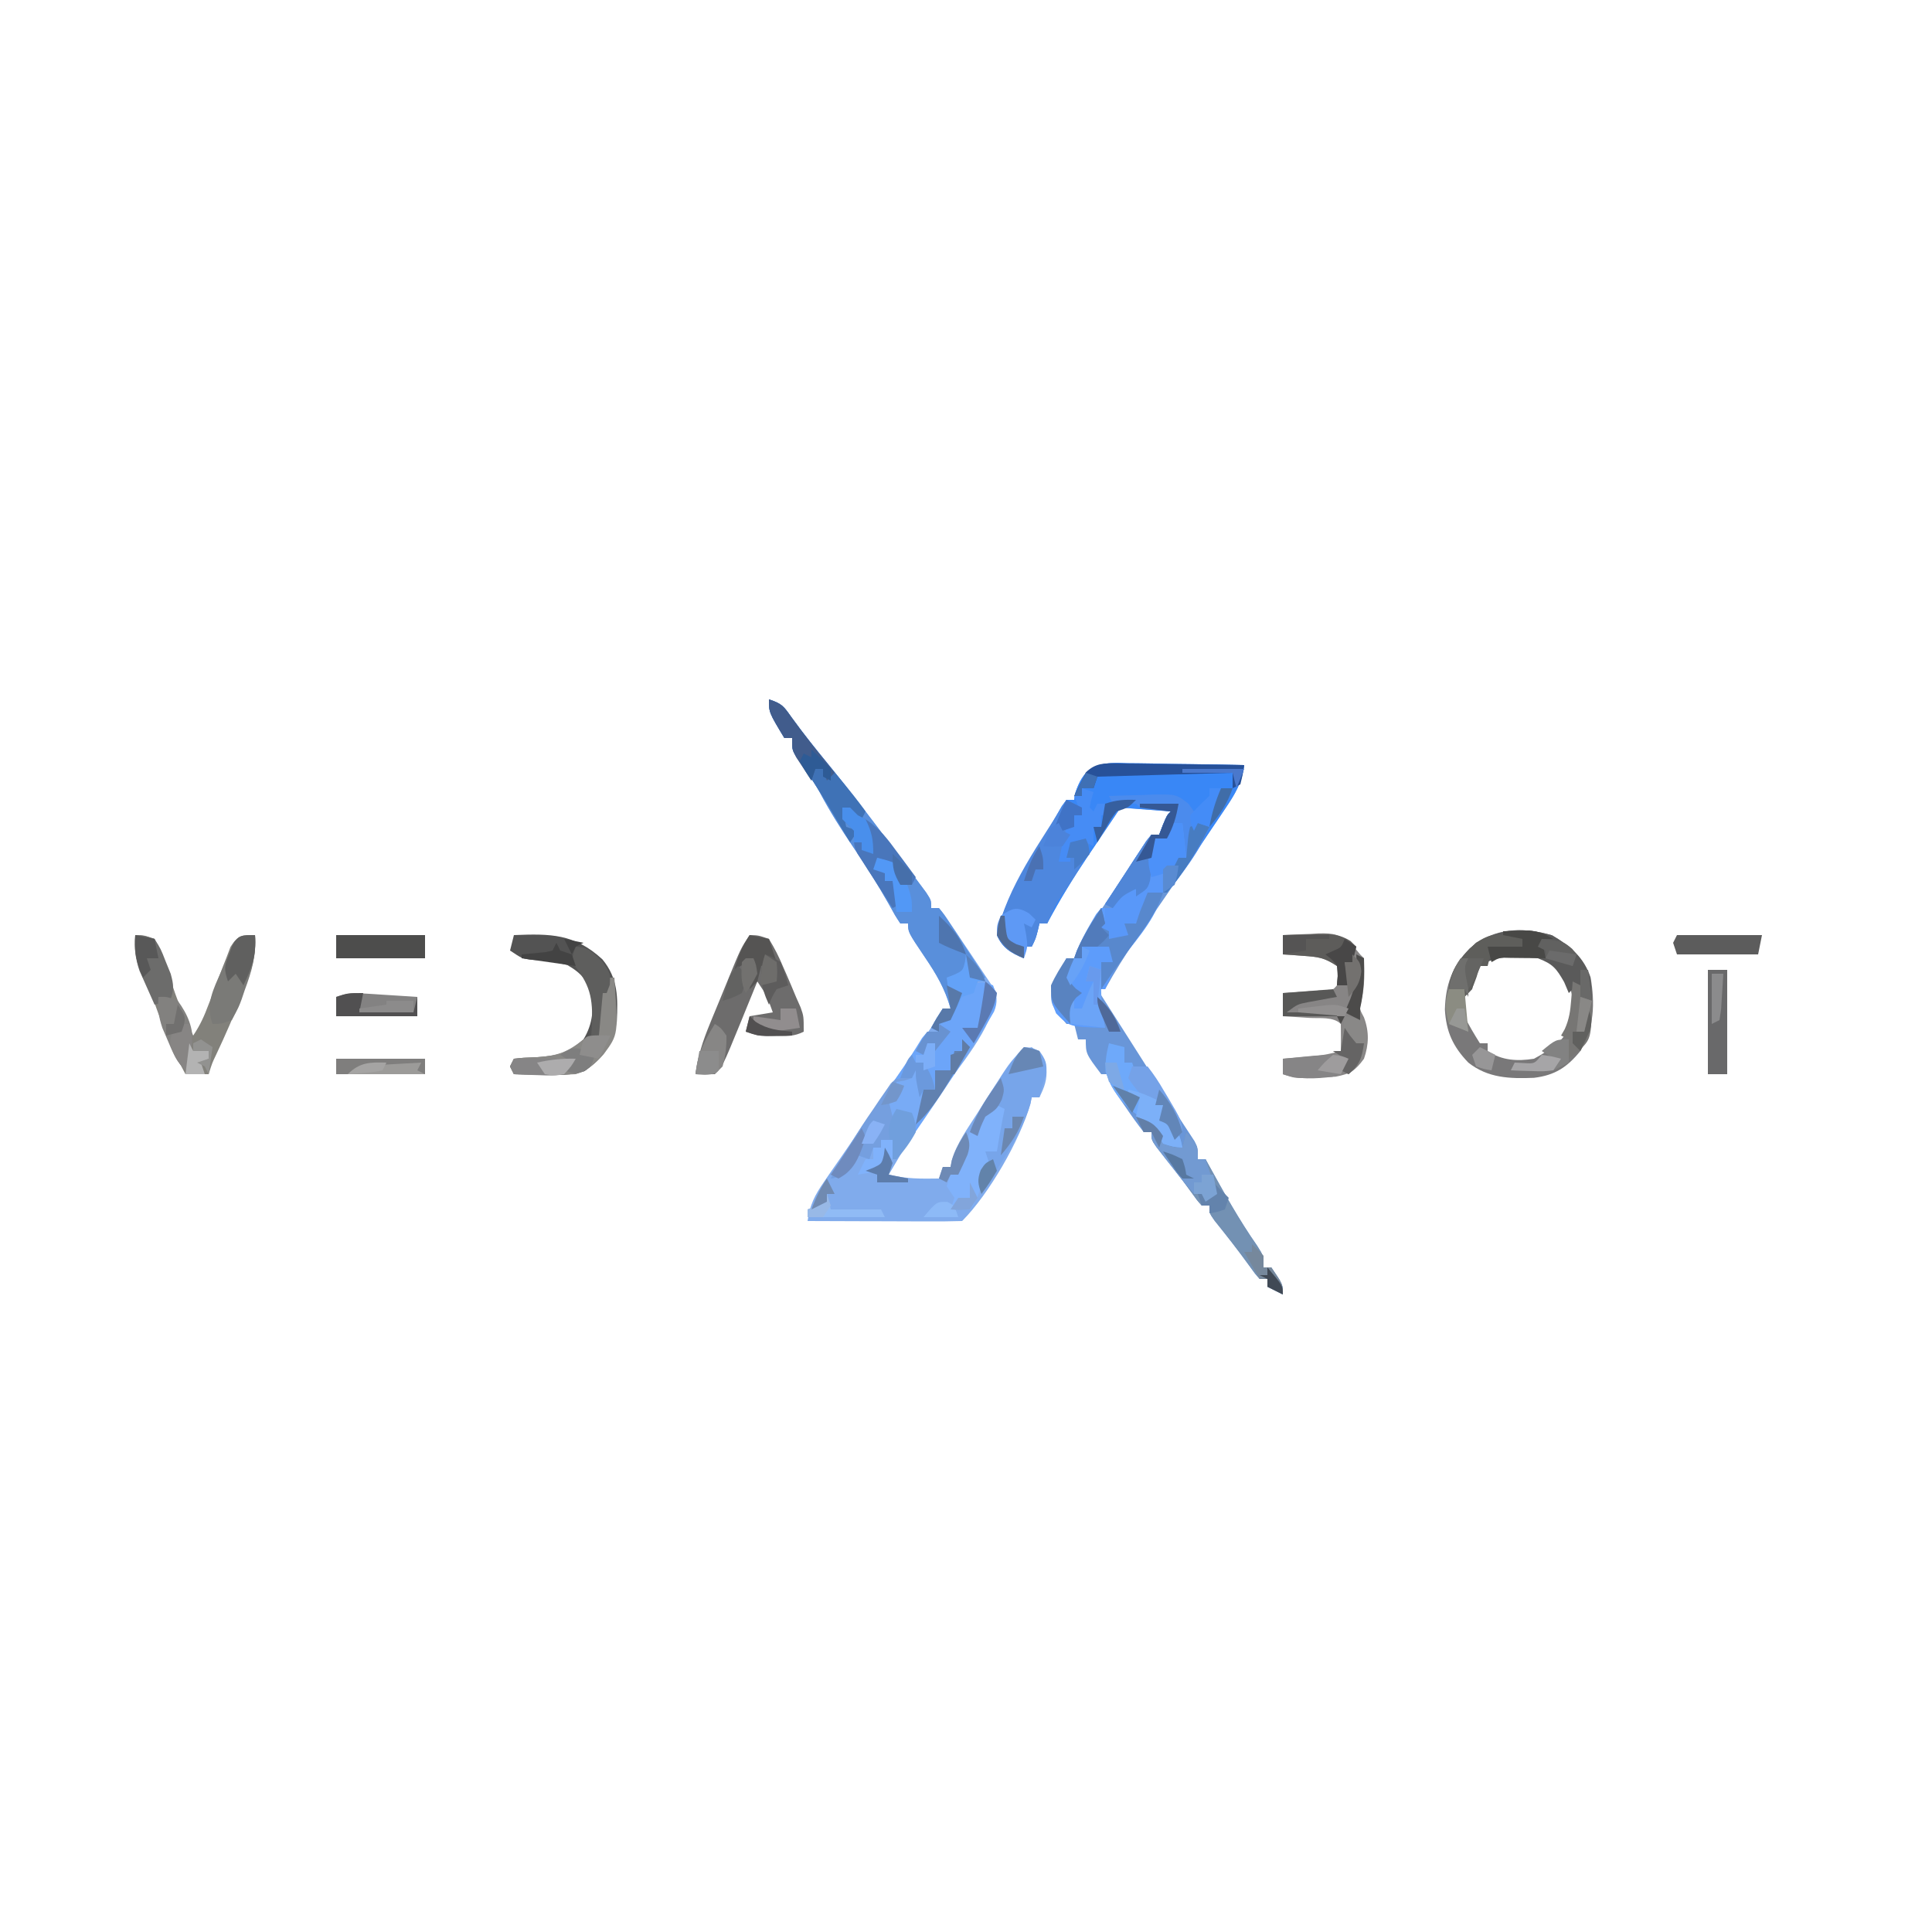 <?xml version="1.0" encoding="UTF-8"?>
<svg version="1.1" xmlns="http://www.w3.org/2000/svg" width="500" height="500">
<path d="M0 0 C0.832 0.026 1.665 0.052 2.523 0.078 C3.813 0.089 3.813 0.089 5.129 0.1 C7.87 0.128 10.61 0.19 13.351 0.254 C15.211 0.279 17.072 0.302 18.933 0.322 C23.489 0.377 28.045 0.464 32.601 0.566 C32.038 4.925 30.472 7.674 28.023 11.293 C27.659 11.834 27.296 12.375 26.922 12.933 C25.739 14.691 24.545 16.441 23.351 18.191 C22.531 19.405 21.713 20.619 20.895 21.833 C15.535 29.778 10.133 37.697 4.662 45.565 C1.739 49.791 -0.914 54.068 -3.399 58.566 C-4.059 58.566 -4.719 58.566 -5.399 58.566 C-5.012 59.175 -4.624 59.784 -4.225 60.411 C-1.199 65.168 1.828 69.924 4.855 74.68 C5.471 75.648 6.087 76.616 6.722 77.614 C7.99 79.607 9.257 81.6 10.524 83.593 C11.137 84.558 11.75 85.522 12.382 86.516 C12.93 87.379 13.479 88.242 14.044 89.132 C15.924 92.073 17.832 94.995 19.753 97.91 C20.601 99.566 20.601 99.566 20.601 102.566 C21.261 102.566 21.921 102.566 22.601 102.566 C22.892 103.1 23.183 103.634 23.483 104.184 C27.384 111.273 31.329 118.371 35.976 125.004 C37.601 127.566 37.601 127.566 37.601 130.566 C38.261 130.566 38.921 130.566 39.601 130.566 C42.601 134.951 42.601 134.951 42.601 137.566 C40.621 136.576 40.621 136.576 38.601 135.566 C38.601 134.906 38.601 134.246 38.601 133.566 C37.941 133.566 37.281 133.566 36.601 133.566 C35.339 132.133 35.339 132.133 33.913 130.129 C31.031 126.137 28.008 122.285 24.921 118.449 C23.601 116.566 23.601 116.566 23.601 114.566 C22.941 114.566 22.281 114.566 21.601 114.566 C20.339 113.133 20.339 113.133 18.913 111.129 C16.031 107.137 13.008 103.285 9.921 99.449 C8.601 97.566 8.601 97.566 8.601 95.566 C7.941 95.566 7.281 95.566 6.601 95.566 C4.966 93.472 3.459 91.389 1.976 89.191 C1.555 88.588 1.135 87.985 0.702 87.363 C-2.399 82.832 -2.399 82.832 -2.399 80.566 C-3.059 80.566 -3.719 80.566 -4.399 80.566 C-8.399 75.272 -8.399 75.272 -8.399 71.566 C-9.059 71.566 -9.719 71.566 -10.399 71.566 C-10.729 70.246 -11.059 68.926 -11.399 67.566 C-12.059 67.566 -12.719 67.566 -13.399 67.566 C-17.426 62.62 -17.426 62.62 -17.337 59.066 C-16.228 56.11 -14.888 53.35 -13.399 50.566 C-12.739 50.566 -12.079 50.566 -11.399 50.566 C-11.165 49.887 -10.93 49.208 -10.688 48.508 C-9.104 44.892 -6.996 41.748 -4.774 38.504 C-3.876 37.179 -2.977 35.853 -2.079 34.527 C-1.63 33.867 -1.181 33.207 -0.719 32.526 C0.531 30.67 1.755 28.799 2.968 26.918 C3.672 25.833 4.375 24.747 5.101 23.629 C5.73 22.651 6.359 21.672 7.007 20.664 C7.533 19.972 8.059 19.28 8.601 18.566 C9.261 18.566 9.921 18.566 10.601 18.566 C10.91 17.762 11.219 16.958 11.538 16.129 C12.601 13.566 12.601 13.566 13.601 12.566 C9.311 12.236 5.021 11.906 0.601 11.566 C-1.633 14.876 -3.861 18.189 -6.087 21.504 C-6.713 22.43 -7.339 23.356 -7.983 24.311 C-11.745 29.924 -15.236 35.594 -18.399 41.566 C-19.059 41.566 -19.719 41.566 -20.399 41.566 C-20.616 42.495 -20.616 42.495 -20.837 43.441 C-21.399 45.566 -21.399 45.566 -22.399 47.566 C-23.059 47.566 -23.719 47.566 -24.399 47.566 C-24.399 48.556 -24.399 49.546 -24.399 50.566 C-27.762 49.175 -29.918 47.964 -31.399 44.566 C-29.715 36.146 -24.808 28.799 -20.51 21.465 C-19.51 19.755 -18.528 18.034 -17.548 16.313 C-17.024 15.406 -16.501 14.5 -15.962 13.566 C-15.283 12.391 -15.283 12.391 -14.591 11.191 C-14.198 10.655 -13.804 10.119 -13.399 9.566 C-12.739 9.566 -12.079 9.566 -11.399 9.566 C-11.317 9.01 -11.234 8.453 -11.149 7.879 C-9.124 1.634 -6.203 -0.003 0 0 Z " fill="#6996D8" transform="translate(289.399,197.434)"/>
<path d="M0 0 C3.378 1.126 3.827 1.784 5.805 4.594 C8.766 8.696 11.906 12.599 15.125 16.5 C21.184 23.902 26.978 31.476 32.653 39.175 C33.937 40.915 35.231 42.648 36.527 44.379 C37.628 45.862 37.628 45.862 38.75 47.375 C39.384 48.228 40.018 49.082 40.672 49.961 C42 52 42 52 42 54 C42.66 54 43.32 54 44 54 C45.389 55.697 45.389 55.697 46.969 58.051 C47.54 58.894 48.111 59.738 48.699 60.607 C49.293 61.5 49.888 62.393 50.5 63.312 C51.094 64.194 51.689 65.075 52.301 65.982 C53.874 68.317 55.439 70.657 57 73 C57.99 74.485 57.99 74.485 59 76 C57.769 85.565 49.232 94.801 43.938 102.625 C37.133 112.603 37.133 112.603 31 123 C35.409 124.102 39.484 124.077 44 124 C44.495 122.515 44.495 122.515 45 121 C45.66 121 46.32 121 47 121 C47.115 120.429 47.229 119.858 47.348 119.27 C48.645 114.758 51.504 110.936 54 107 C54.395 106.374 54.79 105.749 55.197 105.104 C56.494 103.061 57.807 101.029 59.125 99 C59.545 98.341 59.964 97.682 60.396 97.003 C62.554 93.727 64.182 91.267 68 90 C70.046 91.69 70.945 92.838 71.812 95.375 C72.032 98.45 71.334 100.254 70 103 C69.34 103 68.68 103 68 103 C67.885 103.562 67.771 104.124 67.652 104.703 C65.007 114.018 56.938 128.062 50 135 C47.043 135.089 44.109 135.115 41.152 135.098 C39.823 135.096 39.823 135.096 38.466 135.093 C35.623 135.088 32.78 135.075 29.938 135.062 C28.015 135.057 26.092 135.053 24.17 135.049 C19.447 135.038 14.723 135.021 10 135 C10.564 130.861 11.887 128.272 14.254 124.852 C14.936 123.856 15.619 122.861 16.322 121.836 C17.431 120.247 17.431 120.247 18.562 118.625 C19.324 117.521 20.085 116.416 20.846 115.31 C23.219 111.866 25.609 108.432 28 105 C28.785 103.871 29.57 102.742 30.355 101.613 C36.291 93.075 36.291 93.075 39.084 89.086 C39.716 88.183 40.349 87.279 41 86.348 C41.557 85.554 42.114 84.76 42.688 83.942 C44.034 82.041 44.034 82.041 45 80 C45.66 80 46.32 80 47 80 C45.578 74.906 43.304 71.07 40.375 66.75 C36 60.255 36 60.255 36 58 C35.34 58 34.68 58 34 58 C32.625 55.902 32.625 55.902 31 52.938 C28.157 47.905 25.121 43.093 21.875 38.312 C18.73 33.667 15.784 29.027 13.16 24.062 C11.368 20.877 9.254 17.921 7.137 14.945 C6 13 6 13 6 10 C5.34 10 4.68 10 4 10 C0 3.375 0 3.375 0 0 Z " fill="#80ABEC" transform="translate(199,181)"/>
<path d="M0 0 C0.832 0.026 1.665 0.052 2.523 0.078 C3.813 0.089 3.813 0.089 5.129 0.1 C7.87 0.128 10.61 0.19 13.351 0.254 C15.211 0.279 17.072 0.302 18.933 0.322 C23.489 0.377 28.045 0.464 32.601 0.566 C32.059 5.084 30.144 8.242 27.636 11.926 C27.242 12.516 26.849 13.106 26.444 13.713 C25.615 14.953 24.781 16.19 23.945 17.424 C22.662 19.318 21.393 21.221 20.126 23.125 C13.888 32.423 13.888 32.423 11.601 33.566 C11.601 31.586 11.601 29.606 11.601 27.566 C12.591 27.236 13.581 26.906 14.601 26.566 C14.931 25.906 15.261 25.246 15.601 24.566 C16.261 24.566 16.921 24.566 17.601 24.566 C16.941 21.926 16.281 19.286 15.601 16.566 C15.168 17.061 14.734 17.556 14.288 18.066 C12.601 19.566 12.601 19.566 9.601 19.566 C9.456 20.783 9.312 22 9.163 23.254 C8.977 24.692 8.79 26.129 8.601 27.566 C8.415 28.99 8.415 28.99 8.226 30.441 C7.601 32.566 7.601 32.566 4.601 34.566 C4.601 33.906 4.601 33.246 4.601 32.566 C0.973 34.432 0.973 34.432 -1.399 37.566 C-2.059 37.236 -2.719 36.906 -3.399 36.566 C-1.452 33.559 0.51 30.562 2.476 27.566 C3.309 26.279 3.309 26.279 4.159 24.965 C4.694 24.153 5.229 23.341 5.78 22.504 C6.273 21.75 6.765 20.996 7.272 20.219 C7.71 19.674 8.149 19.128 8.601 18.566 C9.261 18.566 9.921 18.566 10.601 18.566 C10.91 17.762 11.219 16.958 11.538 16.129 C12.601 13.566 12.601 13.566 13.601 12.566 C9.311 12.236 5.021 11.906 0.601 11.566 C-1.633 14.876 -3.861 18.189 -6.087 21.504 C-6.713 22.43 -7.339 23.356 -7.983 24.311 C-11.745 29.924 -15.236 35.594 -18.399 41.566 C-19.059 41.566 -19.719 41.566 -20.399 41.566 C-20.616 42.495 -20.616 42.495 -20.837 43.441 C-21.399 45.566 -21.399 45.566 -22.399 47.566 C-23.059 47.566 -23.719 47.566 -24.399 47.566 C-24.399 48.556 -24.399 49.546 -24.399 50.566 C-27.762 49.175 -29.918 47.964 -31.399 44.566 C-29.715 36.146 -24.808 28.799 -20.51 21.465 C-19.51 19.755 -18.528 18.034 -17.548 16.313 C-17.024 15.406 -16.501 14.5 -15.962 13.566 C-15.283 12.391 -15.283 12.391 -14.591 11.191 C-14.198 10.655 -13.804 10.119 -13.399 9.566 C-12.739 9.566 -12.079 9.566 -11.399 9.566 C-11.317 9.01 -11.234 8.453 -11.149 7.879 C-9.124 1.634 -6.203 -0.003 0 0 Z " fill="#3987F6" transform="translate(289.399,197.434)"/>
<path d="M0 0 C3.378 1.126 3.827 1.784 5.805 4.594 C8.766 8.696 11.906 12.599 15.125 16.5 C21.184 23.902 26.978 31.476 32.653 39.175 C33.937 40.915 35.231 42.648 36.527 44.379 C37.628 45.862 37.628 45.862 38.75 47.375 C39.384 48.228 40.018 49.082 40.672 49.961 C42 52 42 52 42 54 C42.66 54 43.32 54 44 54 C45.329 55.652 45.329 55.652 46.82 57.938 C47.355 58.75 47.89 59.562 48.441 60.398 C48.997 61.257 49.553 62.115 50.125 63 C50.688 63.859 51.252 64.717 51.832 65.602 C53.228 67.73 54.617 69.863 56 72 C55.01 72.495 55.01 72.495 54 73 C53.505 74.485 53.505 74.485 53 76 C52.01 76.33 51.02 76.66 50 77 C49.505 77.99 49.01 78.98 48.5 80 C48.005 80.99 47.51 81.98 47 83 C46.01 83.33 45.02 83.66 44 84 C44 84.66 44 85.32 44 86 C43.01 85.505 43.01 85.505 42 85 C43.375 82.5 43.375 82.5 45 80 C45.66 80 46.32 80 47 80 C45.578 74.906 43.304 71.07 40.375 66.75 C36 60.255 36 60.255 36 58 C35.34 58 34.68 58 34 58 C32.625 55.902 32.625 55.902 31 52.938 C28.157 47.905 25.121 43.093 21.875 38.312 C18.73 33.667 15.784 29.027 13.16 24.062 C11.368 20.877 9.254 17.921 7.137 14.945 C6 13 6 13 6 10 C5.34 10 4.68 10 4 10 C0 3.375 0 3.375 0 0 Z " fill="#598FDB" transform="translate(199,181)"/>
<path d="M0 0 C4.374 2.558 8.295 5.921 9.961 10.859 C11.113 17.666 10.908 23.906 7.312 29.938 C3.895 34.134 0.728 36.224 -4.688 36.875 C-10.971 37.132 -16.594 36.958 -21.688 32.938 C-25.66 28.808 -27.439 24.929 -27.75 19.199 C-27.571 12.704 -25.882 8.174 -21.383 3.414 C-15.071 -2.083 -7.645 -2.203 0 0 Z M-18.688 7.938 C-21.301 11.922 -23.681 16.093 -22.688 20.938 C-21.491 23.391 -20.143 25.617 -18.688 27.938 C-18.027 27.938 -17.367 27.938 -16.688 27.938 C-16.688 28.598 -16.688 29.258 -16.688 29.938 C-12.974 32.413 -8.997 32.627 -4.688 31.938 C-0.056 29.403 3.623 27.007 5.312 21.938 C5.708 16.702 5.246 13.338 2.312 8.938 C-1.249 5.637 -4.005 4.662 -8.75 4.5 C-12.862 4.703 -15.595 5.027 -18.688 7.938 Z " fill="#797879" transform="translate(401.688,242.062)"/>
<path d="M0 0 C0.578 0.227 1.155 0.454 1.75 0.688 C2.743 3.194 3.054 4.95 2.011 7.481 C0.786 9.644 -0.521 11.729 -1.875 13.812 C-2.365 14.589 -2.855 15.365 -3.359 16.164 C-8.246 23.837 -13.336 31.383 -18.5 38.871 C-18.959 39.537 -19.418 40.203 -19.891 40.888 C-21.224 42.654 -22.648 44.166 -24.25 45.688 C-24.25 44.038 -24.25 42.388 -24.25 40.688 C-25.24 40.688 -26.23 40.688 -27.25 40.688 C-27.25 41.347 -27.25 42.008 -27.25 42.688 C-27.91 42.688 -28.57 42.688 -29.25 42.688 C-29.58 43.678 -29.91 44.667 -30.25 45.688 C-31.24 45.358 -32.23 45.028 -33.25 44.688 C-33.663 45.492 -34.075 46.296 -34.5 47.125 C-36.25 49.688 -36.25 49.688 -38.359 50.348 C-38.983 50.46 -39.607 50.572 -40.25 50.688 C-36.733 43.994 -32.706 37.835 -28.312 31.688 C-27.115 30.001 -25.918 28.313 -24.723 26.625 C-23.853 25.405 -23.853 25.405 -22.965 24.16 C-20.735 20.945 -18.658 17.638 -16.607 14.305 C-15.935 13.504 -15.935 13.504 -15.25 12.688 C-14.26 12.688 -13.27 12.688 -12.25 12.688 C-12.25 12.027 -12.25 11.367 -12.25 10.688 C-10.917 9.354 -9.583 8.021 -8.25 6.688 C-7.92 6.007 -7.59 5.326 -7.25 4.625 C-5.603 1.433 -3.697 -0.514 0 0 Z " fill="#6CA5F9" transform="translate(255.25,254.312)"/>
<path d="M0 0 C0.99 0 1.98 0 3 0 C3.495 4.455 3.495 4.455 4 9 C3.34 9 2.68 9 2 9 C1.67 9.99 1.34 10.98 1 12 C0.34 12 -0.32 12 -1 12 C-1.052 12.594 -1.103 13.189 -1.156 13.801 C-2.256 21.838 -6.022 26.773 -11 33 C-14.564 37.683 -14.564 37.683 -17 43 C-17.66 43 -18.32 43 -19 43 C-18.34 46.3 -17.68 49.6 -17 53 C-26.261 52.756 -26.261 52.756 -29.688 49.25 C-31.135 45.665 -31.335 44.559 -30 41 C-29.046 38.978 -28.055 36.972 -27 35 C-26.34 35 -25.68 35 -25 35 C-24.773 34.34 -24.546 33.68 -24.312 33 C-23.188 30.429 -21.985 28.1 -20.562 25.688 C-19.946 24.641 -19.946 24.641 -19.316 23.574 C-18.665 22.795 -18.665 22.795 -18 22 C-17.01 22 -16.02 22 -15 22 C-14.67 21.01 -14.34 20.02 -14 19 C-11.567 17.815 -9.72 17 -7 17 C-6.856 16.258 -6.711 15.515 -6.562 14.75 C-6.098 12.478 -5.579 10.245 -5 8 C-4.876 7.278 -4.753 6.556 -4.625 5.812 C-4.316 4.915 -4.316 4.915 -4 4 C-3.01 3.67 -2.02 3.34 -1 3 C-0.67 2.01 -0.34 1.02 0 0 Z " fill="#5D9CFB" transform="translate(303,213)"/>
<path d="M0 0 C2.398 -0.136 4.788 -0.234 7.188 -0.312 C8.198 -0.375 8.198 -0.375 9.229 -0.439 C13.263 -0.538 14.793 -0.174 17.926 2.457 C18.61 3.296 19.295 4.135 20 5 C20.33 5.33 20.66 5.66 21 6 C21.125 9.751 21.225 13.034 20.375 16.688 C19.778 19.056 19.778 19.056 21 21.312 C22.36 24.967 22.279 28.303 21 32 C18.717 35.107 17.478 35.908 13.652 36.645 C12.426 36.7 11.201 36.755 9.938 36.812 C8.709 36.881 7.481 36.949 6.215 37.02 C3 37 3 37 0 36 C0 34.68 0 33.36 0 32 C0.748 31.939 1.495 31.879 2.266 31.816 C3.743 31.691 3.743 31.691 5.25 31.562 C6.225 31.481 7.199 31.4 8.203 31.316 C10.565 31.049 12.719 30.646 15 30 C15.042 27.667 15.041 25.333 15 23 C13.059 21.059 9.527 21.601 6.938 21.438 C5.647 21.354 4.357 21.27 3.027 21.184 C1.529 21.093 1.529 21.093 0 21 C0 19.02 0 17.04 0 15 C0.927 14.939 1.854 14.879 2.809 14.816 C4.006 14.733 5.204 14.649 6.438 14.562 C8.23 14.441 8.23 14.441 10.059 14.316 C12.886 14.323 12.886 14.323 14 13 C14.333 10.542 14.333 10.542 14 8 C10.715 5.81 9.169 5.647 5.312 5.375 C3.822 5.263 3.822 5.263 2.301 5.148 C1.542 5.099 0.782 5.05 0 5 C0 3.35 0 1.7 0 0 Z " fill="#878585" transform="translate(332,242)"/>
<path d="M0 0 C2.27 0.047 2.27 0.047 5 1 C6.495 3.456 7.602 5.624 8.688 8.25 C8.982 8.919 9.277 9.588 9.58 10.277 C10.41 12.176 11.207 14.086 12 16 C12.398 16.902 12.797 17.805 13.207 18.734 C14 21 14 21 14 25 C11.526 26.237 9.821 26.133 7.062 26.125 C6.187 26.128 5.312 26.13 4.41 26.133 C2 26 2 26 -1 25 C-0.67 23.68 -0.34 22.36 0 21 C1.98 20.67 3.96 20.34 6 20 C4.481 15.701 4.481 15.701 2 12 C1.529 13.158 1.059 14.315 0.574 15.508 C-0.055 17.047 -0.683 18.586 -1.312 20.125 C-1.621 20.886 -1.93 21.646 -2.248 22.43 C-6.976 33.976 -6.976 33.976 -9 36 C-10.666 36.041 -12.334 36.043 -14 36 C-13.392 31.268 -12.064 27.28 -10.25 22.875 C-9.984 22.226 -9.718 21.578 -9.444 20.909 C-8.899 19.582 -8.351 18.256 -7.801 16.931 C-7.046 15.111 -6.304 13.286 -5.562 11.461 C-2.269 3.403 -2.269 3.403 0 0 Z " fill="#6D6C6C" transform="translate(194,242)"/>
<path d="M0 0 C2.309 0.031 2.309 0.031 5 1 C6.297 3.563 7.203 5.793 8.062 8.5 C8.564 9.959 9.068 11.417 9.574 12.875 C9.814 13.583 10.055 14.29 10.302 15.02 C11.63 18.79 13.318 22.378 15 26 C16.827 23.26 17.85 20.99 18.988 17.93 C19.365 16.951 19.742 15.973 20.131 14.965 C20.92 12.902 21.696 10.834 22.459 8.762 C22.84 7.786 23.221 6.81 23.613 5.805 C23.951 4.907 24.29 4.01 24.638 3.085 C26 1 26 1 28.649 0.2 C29.425 0.134 30.201 0.068 31 0 C31.338 5.073 30.163 9.039 28.312 13.688 C28.043 14.386 27.773 15.084 27.495 15.803 C25.501 20.905 23.324 25.911 20.98 30.863 C19.904 33.107 19.904 33.107 19 36 C17.02 36 15.04 36 13 36 C9.373 29.301 6.644 22.514 4.211 15.297 C3.059 11.958 3.059 11.958 1.363 8.789 C-0.184 5.623 -0.248 3.479 0 0 Z " fill="#82817B" transform="translate(35,242)"/>
<path d="M0 0 C1.32 0.66 2.64 1.32 4 2 C4 2.66 4 3.32 4 4 C3.34 4 2.68 4 2 4 C1.897 4.681 1.794 5.361 1.688 6.062 C0.853 9.629 -0.495 12.662 -2 16 C-1.34 15.67 -0.68 15.34 0 15 C0.652 12.975 0.652 12.975 1 11 C2.65 10.67 4.3 10.34 6 10 C5.487 14.819 3.159 18.214 0.5 22.125 C-2.713 26.816 -2.713 26.816 -5 32 C-5.66 32 -6.32 32 -7 32 C-7.217 32.928 -7.217 32.928 -7.438 33.875 C-8 36 -8 36 -9 38 C-9.66 38 -10.32 38 -11 38 C-11 38.99 -11 39.98 -11 41 C-14.363 39.608 -16.519 38.398 -18 35 C-15.517 22.583 -6.531 10.655 0 0 Z " fill="#4E87DE" transform="translate(276,207)"/>
<path d="M0 0 C9.521 -0.381 15.632 -0.361 22.875 6.25 C26.988 11.197 26.921 16.188 26.629 22.418 C25.608 28.232 23.084 31.823 18.312 35.191 C14.834 36.408 11.385 36.208 7.75 36.125 C7.005 36.116 6.26 36.107 5.492 36.098 C3.661 36.074 1.831 36.038 0 36 C-0.33 35.34 -0.66 34.68 -1 34 C-0.67 33.34 -0.34 32.68 0 32 C2.512 31.727 2.512 31.727 5.688 31.625 C11.108 31.258 14.001 30.683 18 27 C20.547 22.791 20.695 18.802 20 14 C18.242 10.939 16.856 9.489 13.812 7.75 C10.567 6.884 7.432 6.572 4.086 6.344 C2 6 2 6 -1 4 C-0.67 2.68 -0.34 1.36 0 0 Z " fill="#535353" transform="translate(133,242)"/>
<path d="M0 0 C4.619 2.702 8.484 5.821 9.906 11.172 C10.188 13.375 10.188 13.375 10.312 16.938 C9.322 16.608 8.332 16.277 7.312 15.938 C6.817 14.453 6.817 14.453 6.312 12.938 C5.652 13.598 4.992 14.258 4.312 14.938 C3.921 14.009 3.529 13.081 3.125 12.125 C1.069 8.509 0.173 7.416 -3.688 5.938 C-8.681 5.419 -14.412 4.998 -18.688 7.938 C-19.925 10.9 -19.925 10.9 -20.688 13.938 C-21.348 14.598 -22.008 15.258 -22.688 15.938 C-22.688 15.277 -22.688 14.617 -22.688 13.938 C-24.008 13.938 -25.328 13.938 -26.688 13.938 C-26.366 8.636 -23.462 5.388 -19.688 1.938 C-13.143 -1.89 -7.137 -2.057 0 0 Z " fill="#5A5A5A" transform="translate(401.688,242.062)"/>
<path d="M0 0 C2 0.125 2 0.125 4 1 C5.579 3.181 6.106 4.319 5.688 7 C5.461 7.66 5.234 8.32 5 9 C4.814 9.742 4.629 10.485 4.438 11.25 C4.293 11.828 4.149 12.405 4 13 C3.34 13 2.68 13 2 13 C1.89 13.554 1.781 14.109 1.668 14.68 C-0.711 22.945 -6.537 30.705 -11 38 C-12.142 34.247 -11.602 32.581 -10 29 C-10 28.34 -10 27.68 -10 27 C-9.01 27 -8.02 27 -7 27 C-7 23.7 -7 20.4 -7 17 C-7.99 17.33 -8.98 17.66 -10 18 C-11.219 20.504 -11.219 20.504 -12 23 C-12.66 22.67 -13.32 22.34 -14 22 C-12.387 17.261 -9.789 13.42 -7 9.312 C-6.323 8.298 -6.323 8.298 -5.633 7.264 C-3.864 4.634 -2.248 2.248 0 0 Z " fill="#77A5EA" transform="translate(265,271)"/>
<path d="M0 0 C2.375 0.688 2.375 0.688 5 2 C5.33 2.846 5.66 3.691 6 4.562 C6.33 5.367 6.66 6.171 7 7 C9.548 7.894 9.548 7.894 12 8 C12.33 6.68 12.66 5.36 13 4 C16 7.625 16 7.625 16 11 C16.66 11 17.32 11 18 11 C18.291 11.534 18.583 12.067 18.883 12.617 C22.783 19.707 26.728 26.804 31.375 33.438 C33 36 33 36 33 39 C33.66 39 34.32 39 35 39 C38 43.385 38 43.385 38 46 C36.68 45.34 35.36 44.68 34 44 C34 43.34 34 42.68 34 42 C33.34 42 32.68 42 32 42 C30.738 40.566 30.738 40.566 29.312 38.562 C26.43 34.57 23.407 30.718 20.32 26.883 C19 25 19 25 19 23 C18.34 23 17.68 23 17 23 C15.738 21.566 15.738 21.566 14.312 19.562 C11.43 15.57 8.407 11.718 5.32 7.883 C4 6 4 6 4 4 C3.34 4 2.68 4 2 4 C1.34 2.68 0.68 1.36 0 0 Z " fill="#7391B3" transform="translate(294,289)"/>
<path d="M0 0 C0.99 0 1.98 0 3 0 C3.33 0.99 3.66 1.98 4 3 C3.34 3 2.68 3 2 3 C1.899 3.559 1.799 4.119 1.695 4.695 C-0.362 13.459 -5.446 20.092 -11 27 C-11.33 27 -11.66 27 -12 27 C-12 25.02 -12 23.04 -12 21 C-11.01 20.67 -10.02 20.34 -9 20 C-8.67 19.34 -8.34 18.68 -8 18 C-7.34 18 -6.68 18 -6 18 C-6.66 15.36 -7.32 12.72 -8 10 C-8.433 10.495 -8.866 10.99 -9.312 11.5 C-11 13 -11 13 -14 13 C-14.217 14.825 -14.217 14.825 -14.438 16.688 C-14.623 18.125 -14.811 19.563 -15 21 C-15.124 21.949 -15.248 22.898 -15.375 23.875 C-16 26 -16 26 -19 28 C-19 27.34 -19 26.68 -19 26 C-22.628 27.866 -22.628 27.866 -25 31 C-25.66 30.67 -26.32 30.34 -27 30 C-25.053 26.993 -23.09 23.995 -21.125 21 C-20.569 20.141 -20.014 19.283 -19.441 18.398 C-18.906 17.586 -18.371 16.774 -17.82 15.938 C-17.328 15.183 -16.836 14.429 -16.329 13.652 C-15.89 13.107 -15.452 12.562 -15 12 C-14.34 12 -13.68 12 -13 12 C-12.691 11.196 -12.381 10.391 -12.062 9.562 C-11 7 -11 7 -10 6 C-11.299 5.856 -12.599 5.711 -13.938 5.562 C-17.875 5.125 -17.875 5.125 -19 4 C-21 3.959 -23 3.957 -25 4 C-25.33 3.34 -25.66 2.68 -26 2 C-23.082 1.892 -20.169 1.813 -17.25 1.75 C-16.012 1.7 -16.012 1.7 -14.75 1.648 C-8.577 1.549 -8.577 1.549 -5.422 4.016 C-4.953 4.67 -4.483 5.325 -4 6 C-2.624 4.71 -1.292 3.373 0 2 C0 1.34 0 0.68 0 0 Z " fill="#4B8BED" transform="translate(313,204)"/>
<path d="M0 0 C2.321 6.964 1.929 11.348 -1 18 C-2.208 20.179 -3.473 22.015 -5 24 C-5.33 24 -5.66 24 -6 24 C-6 22.35 -6 20.7 -6 19 C-6.99 19 -7.98 19 -9 19 C-9 19.66 -9 20.32 -9 21 C-9.66 21 -10.32 21 -11 21 C-11.33 21.99 -11.66 22.98 -12 24 C-12.99 23.67 -13.98 23.34 -15 23 C-15.412 23.804 -15.825 24.609 -16.25 25.438 C-18 28 -18 28 -20.109 28.66 C-20.733 28.772 -21.357 28.884 -22 29 C-18.651 22.725 -15.003 16.773 -10.938 10.938 C-10.421 10.167 -9.905 9.397 -9.373 8.604 C-8.867 7.877 -8.361 7.151 -7.84 6.402 C-7.39 5.747 -6.94 5.092 -6.476 4.418 C-5 3 -5 3 -1 3 C-0.67 2.01 -0.34 1.02 0 0 Z " fill="#759FDF" transform="translate(237,276)"/>
<path d="M0 0 C0.99 0 1.98 0 3 0 C3.33 2.97 3.66 5.94 4 9 C3.34 9 2.68 9 2 9 C1.67 9.99 1.34 10.98 1 12 C0.34 12 -0.32 12 -1 12 C-1.33 13.98 -1.66 15.96 -2 18 C-3.32 18 -4.64 18 -6 18 C-6.082 18.928 -6.165 19.856 -6.25 20.812 C-7.115 24.488 -7.941 25.026 -11 27 C-11 27.66 -11 28.32 -11 29 C-13.375 29.625 -13.375 29.625 -16 30 C-18 28 -18 28 -19 26 C-18.34 26 -17.68 26 -17 26 C-17 24.68 -17 23.36 -17 22 C-16.34 22 -15.68 22 -15 22 C-14.67 21.01 -14.34 20.02 -14 19 C-11.567 17.815 -9.72 17 -7 17 C-6.856 16.258 -6.711 15.515 -6.562 14.75 C-6.098 12.478 -5.579 10.245 -5 8 C-4.876 7.278 -4.753 6.556 -4.625 5.812 C-4.419 5.214 -4.213 4.616 -4 4 C-3.01 3.67 -2.02 3.34 -1 3 C-0.67 2.01 -0.34 1.02 0 0 Z " fill="#5998F9" transform="translate(303,213)"/>
<path d="M0 0 C0.66 0 1.32 0 2 0 C3.033 14.689 3.033 14.689 -0.75 19.812 C-2.917 22.291 -4.882 23.91 -8 25 C-10.788 25.14 -13.468 25.189 -16.25 25.125 C-16.995 25.116 -17.74 25.107 -18.508 25.098 C-20.339 25.074 -22.169 25.038 -24 25 C-24.33 24.34 -24.66 23.68 -25 23 C-24.67 22.34 -24.34 21.68 -24 21 C-21.488 20.727 -21.488 20.727 -18.312 20.625 C-12.812 20.273 -10.239 19.391 -6 16 C-3.844 15.375 -3.844 15.375 -2 15 C-2.023 14.169 -2.046 13.337 -2.07 12.48 C-2.088 11.394 -2.106 10.307 -2.125 9.188 C-2.148 8.109 -2.171 7.03 -2.195 5.918 C-2 3 -2 3 0 0 Z " fill="#898885" transform="translate(157,253)"/>
<path d="M0 0 C3.367 1.122 3.802 1.75 5.77 4.547 C8.923 8.915 12.271 13.085 15.688 17.25 C22.486 25.554 22.486 25.554 25 29 C24.67 29.66 24.34 30.32 24 31 C23.01 30.67 22.02 30.34 21 30 C21 29.34 21 28.68 21 28 C20.34 28 19.68 28 19 28 C19.33 29.65 19.66 31.3 20 33 C21.485 33.495 21.485 33.495 23 34 C22.34 34.99 21.68 35.98 21 37 C20.42 36.022 19.84 35.043 19.242 34.035 C18.454 32.711 17.665 31.386 16.875 30.062 C16.468 29.379 16.06 28.695 15.641 27.991 C12.919 23.453 10.076 19.041 6.996 14.734 C6 13 6 13 6 10 C5.34 10 4.68 10 4 10 C0 3.375 0 3.375 0 0 Z " fill="#3F72B6" transform="translate(199,181)"/>
<path d="M0 0 C0.66 0.33 1.32 0.66 2 1 C1.856 1.701 1.711 2.402 1.562 3.125 C0.985 6.076 0.483 9.033 0 12 C-0.99 12 -1.98 12 -3 12 C-2.67 12.99 -2.34 13.98 -2 15 C-2.742 17.664 -2.742 17.664 -3.875 20.625 C-4.428 22.098 -4.428 22.098 -4.992 23.602 C-6 26 -6 26 -7 27 C-8.666 27.041 -10.334 27.043 -12 27 C-11.67 26.01 -11.34 25.02 -11 24 C-11.66 23.01 -12.32 22.02 -13 21 C-12.505 19.515 -12.505 19.515 -12 18 C-11.34 18 -10.68 18 -10 18 C-9.876 17.299 -9.752 16.598 -9.625 15.875 C-8.962 12.823 -8.028 9.947 -7 7 C-6.34 7 -5.68 7 -5 7 C-4.732 6.216 -4.464 5.433 -4.188 4.625 C-3 2 -3 2 0 0 Z " fill="#80B2FB" transform="translate(258,286)"/>
<path d="M0 0 C1.98 0.495 1.98 0.495 4 1 C4 2.32 4 3.64 4 5 C4.66 5 5.32 5 6 5 C6.606 6.819 7.179 8.651 7.688 10.5 C9.451 13.859 11.568 14.582 15 16 C14.34 17.32 13.68 18.64 13 20 C13.99 20.33 14.98 20.66 16 21 C18.139 23.139 18.427 24.133 19 27 C16.688 26.812 16.688 26.812 14 26 C12.974 24.349 11.977 22.68 11 21 C10.051 20.381 9.102 19.762 8.125 19.125 C3.67 16.096 0.834 12.503 -0.875 7.375 C-1.013 4.745 -0.654 2.545 0 0 Z " fill="#6EA9FA" transform="translate(287,270)"/>
<path d="M0 0 C7.59 0 15.18 0 23 0 C23 1.98 23 3.96 23 6 C15.41 6 7.82 6 0 6 C0 4.02 0 2.04 0 0 Z " fill="#4D4D4C" transform="translate(87,242)"/>
<path d="M0 0 C0.66 0 1.32 0 2 0 C2.66 0.66 3.32 1.32 4 2 C4.757 2.398 5.513 2.797 6.293 3.207 C9.792 5.525 11.857 8.33 14.312 11.688 C14.767 12.294 15.221 12.901 15.689 13.525 C16.801 15.011 17.902 16.505 19 18 C18.67 18.66 18.34 19.32 18 20 C17.01 20 16.02 20 15 20 C14 18 13 16 12 14 C11.01 13.67 10.02 13.34 9 13 C9 13.99 9 14.98 9 16 C9.66 16.33 10.32 16.66 11 17 C11 17.66 11 18.32 11 19 C11.66 19 12.32 19 13 19 C13.66 20.98 14.32 22.96 15 25 C14.34 25.33 13.68 25.66 13 26 C11.319 23.426 9.658 20.839 8 18.25 C7.523 17.52 7.046 16.791 6.555 16.039 C6.104 15.33 5.652 14.621 5.188 13.891 C4.769 13.241 4.35 12.592 3.918 11.923 C3 10 3 10 3 6 C2.021 4.98 1.021 3.979 0 3 C0 2.01 0 1.02 0 0 Z " fill="#4976BB" transform="translate(218,209)"/>
<path d="M0 0 C1.65 0 3.3 0 5 0 C5 8.91 5 17.82 5 27 C3.35 27 1.7 27 0 27 C0 18.09 0 9.18 0 0 Z " fill="#69696A" transform="translate(442,251)"/>
<path d="M0 0 C0.361 5.336 -0.857 9.395 -2.688 14.312 C-2.932 15.04 -3.176 15.768 -3.428 16.518 C-4.199 18.613 -4.199 18.613 -6 22 C-8.707 22.98 -8.707 22.98 -11 23 C-12.882 17.8 -10.769 14.025 -8.688 9.25 C-8.366 8.47 -8.044 7.69 -7.713 6.887 C-4.797 0 -4.797 0 0 0 Z " fill="#7A7A77" transform="translate(66,242)"/>
<path d="M0 0 C1.32 0 2.64 0 4 0 C2.344 5.197 -0.84 9.258 -4 13.625 C-5.084 15.138 -6.167 16.651 -7.25 18.164 C-7.73 18.829 -8.209 19.493 -8.703 20.178 C-9.832 21.764 -10.92 23.38 -12 25 C-12 22.69 -12 20.38 -12 18 C-11.01 18 -10.02 18 -9 18 C-9.33 16.68 -9.66 15.36 -10 14 C-12.31 14 -14.62 14 -17 14 C-17 14.99 -17 15.98 -17 17 C-17.66 17 -18.32 17 -19 17 C-17.358 12.224 -14.735 8.206 -12 4 C-11.438 5.938 -11.438 5.938 -11 8 C-11.33 8.33 -11.66 8.66 -12 9 C-11.34 9.33 -10.68 9.66 -10 10 C-10 10.66 -10 11.32 -10 12 C-8.35 11.67 -6.7 11.34 -5 11 C-5.33 10.01 -5.66 9.02 -6 8 C-5.01 8 -4.02 8 -3 8 C-2.67 7.01 -2.34 6.02 -2 5 C-1.34 3.331 -0.674 1.664 0 0 Z " fill="#5888CD" transform="translate(297,231)"/>
<path d="M0 0 C2.375 0.688 2.375 0.688 5 2 C5.33 2.846 5.66 3.691 6 4.562 C6.33 5.367 6.66 6.171 7 7 C9.548 7.894 9.548 7.894 12 8 C12.33 6.68 12.66 5.36 13 4 C16 7.625 16 7.625 16 11 C16.66 11 17.32 11 18 11 C18.99 13.97 19.98 16.94 21 20 C20.01 20.66 19.02 21.32 18 22 C17.67 21.34 17.34 20.68 17 20 C16.34 20 15.68 20 15 20 C13.04 17.746 11.196 15.487 9.375 13.125 C8.859 12.474 8.344 11.823 7.812 11.152 C4 6.261 4 6.261 4 4 C3.34 4 2.68 4 2 4 C1.34 2.68 0.68 1.36 0 0 Z " fill="#729AD2" transform="translate(294,289)"/>
<path d="M0 0 C1.63 0.027 1.63 0.027 3.293 0.055 C4.54 0.089 4.54 0.089 5.812 0.125 C4.822 0.455 3.833 0.785 2.812 1.125 C2.812 1.785 2.812 2.445 2.812 3.125 C0.104 4.479 -2.197 4.19 -5.188 4.125 C-5.518 5.445 -5.848 6.765 -6.188 8.125 C-6.848 8.125 -7.508 8.125 -8.188 8.125 C-8.621 9.548 -8.621 9.548 -9.062 11 C-10.188 14.125 -10.188 14.125 -12.188 16.125 C-12.188 15.465 -12.188 14.805 -12.188 14.125 C-13.508 14.125 -14.828 14.125 -16.188 14.125 C-15.867 8.84 -12.8 5.693 -9.188 2.125 C-5.661 -0.226 -4.159 -0.089 0 0 Z " fill="#5E5E5B" transform="translate(391.188,241.875)"/>
<path d="M0 0 C7.26 0 14.52 0 22 0 C21.67 1.65 21.34 3.3 21 5 C14.07 5 7.14 5 0 5 C-0.33 4.01 -0.66 3.02 -1 2 C-0.67 1.34 -0.34 0.68 0 0 Z " fill="#5C5C5C" transform="translate(434,242)"/>
<path d="M0 0 C2.417 -0.081 4.832 -0.141 7.25 -0.188 C7.932 -0.213 8.614 -0.238 9.316 -0.264 C12.592 -0.311 14.653 -0.211 17.484 1.512 C17.985 2.003 18.485 2.494 19 3 C18.67 4.32 18.34 5.64 18 7 C17.34 7 16.68 7 16 7 C16.33 8.98 16.66 10.96 17 13 C16.01 13 15.02 13 14 13 C14.062 12.216 14.124 11.432 14.188 10.625 C14.126 9.759 14.064 8.893 14 8 C10.715 5.81 9.169 5.647 5.312 5.375 C3.822 5.263 3.822 5.263 2.301 5.148 C1.542 5.099 0.782 5.05 0 5 C0 3.35 0 1.7 0 0 Z " fill="#5D5C5A" transform="translate(332,242)"/>
<path d="M0 0 C0.802 0.048 1.605 0.097 2.432 0.146 C3.682 0.231 3.682 0.231 4.957 0.316 C6.225 0.395 6.225 0.395 7.518 0.475 C9.602 0.604 11.686 0.741 13.77 0.879 C13.77 2.529 13.77 4.179 13.77 5.879 C6.84 5.879 -0.09 5.879 -7.23 5.879 C-7.23 4.229 -7.23 2.579 -7.23 0.879 C-4.355 -0.08 -2.94 -0.188 0 0 Z " fill="#838282" transform="translate(94.23,257.121)"/>
<path d="M0 0 C1.256 0.031 1.256 0.031 2.538 0.063 C3.83 0.071 3.83 0.071 5.148 0.08 C7.9 0.102 10.65 0.152 13.401 0.203 C15.267 0.223 17.132 0.241 18.997 0.258 C23.57 0.302 28.142 0.371 32.714 0.453 C32.339 2.891 32.339 2.891 31.714 5.453 C31.054 5.783 30.394 6.113 29.714 6.453 C29.714 5.133 29.714 3.813 29.714 2.453 C12.389 2.948 12.389 2.948 -5.286 3.453 C-5.616 4.443 -5.946 5.433 -6.286 6.453 C-7.276 6.453 -8.266 6.453 -9.286 6.453 C-9.286 7.113 -9.286 7.773 -9.286 8.453 C-9.946 8.453 -10.606 8.453 -11.286 8.453 C-10.658 7.101 -9.982 5.772 -9.286 4.453 C-8.78 3.406 -8.78 3.406 -8.263 2.337 C-5.646 -0.157 -3.51 -0.001 0 0 Z " fill="#275199" transform="translate(289.286,197.547)"/>
<path d="M0 0 C3.3 0 6.6 0 10 0 C9.443 3.344 8.648 6.033 7 9 C6.01 9 5.02 9 4 9 C3.783 10.825 3.783 10.825 3.562 12.688 C3.377 14.125 3.189 15.563 3 17 C2.876 17.949 2.752 18.898 2.625 19.875 C2 22 2 22 -1 24 C-1 23.34 -1 22.68 -1 22 C-4.628 23.866 -4.628 23.866 -7 27 C-7.66 26.67 -8.32 26.34 -9 26 C-7.053 22.993 -5.09 19.995 -3.125 17 C-2.569 16.141 -2.014 15.283 -1.441 14.398 C-0.906 13.586 -0.371 12.774 0.18 11.938 C0.672 11.183 1.164 10.429 1.671 9.652 C2.11 9.107 2.548 8.562 3 8 C3.66 8 4.32 8 5 8 C5.309 7.196 5.619 6.391 5.938 5.562 C7 3 7 3 8 2 C5.36 1.67 2.72 1.34 0 1 C0 0.67 0 0.34 0 0 Z " fill="#5086D7" transform="translate(295,208)"/>
<path d="M0 0 C2.32 0.137 2.32 0.137 5 1 C6.617 3.582 6.617 3.582 7.875 6.812 C8.306 7.871 8.736 8.929 9.18 10.02 C9.987 12.953 10.09 14.221 9 17 C7.68 17.33 6.36 17.66 5 18 C4.153 16.131 3.323 14.254 2.5 12.375 C2.036 11.331 1.572 10.287 1.094 9.211 C-0.028 5.919 -0.207 3.449 0 0 Z " fill="#6C6C6B" transform="translate(35,242)"/>
<path d="M0 0 C7.59 0 15.18 0 23 0 C23 1.32 23 2.64 23 4 C15.41 4 7.82 4 0 4 C0 2.68 0 1.36 0 0 Z " fill="#9C9B99" transform="translate(87,274)"/>
<path d="M0 0 C2.25 -0.062 2.25 -0.062 5 1 C7.62 4.554 9.142 8.153 8.801 12.598 C8.311 14.788 7.741 16.883 7 19 C4.579 16.579 3.704 14.339 2.375 11.188 C1.706 9.631 1.706 9.631 1.023 8.043 C0.042 5.123 -0.214 3.047 0 0 Z " fill="#82817F" transform="translate(41,258)"/>
<path d="M0 0 C0.99 0.33 1.98 0.66 3 1 C2.814 1.639 2.629 2.279 2.438 2.938 C2.293 3.618 2.149 4.299 2 5 C2.33 5.33 2.66 5.66 3 6 C3.33 5.34 3.66 4.68 4 4 C4.66 4 5.32 4 6 4 C6.33 4.99 6.66 5.98 7 7 C6.34 7 5.68 7 5 7 C5 7.99 5 8.98 5 10 C4.34 10 3.68 10 3 10 C3 11.65 3 13.3 3 15 C2.34 14.67 1.68 14.34 1 14 C-1.098 14.399 -1.098 14.399 -3 15 C-3 16.32 -3 17.64 -3 19 C-3.99 19 -4.98 19 -6 19 C-5.412 15.976 -4.773 12.982 -4 10 C-3.34 10 -2.68 10 -2 10 C-2 9.01 -2 8.02 -2 7 C-1.34 7 -0.68 7 0 7 C-0.66 5.35 -1.32 3.7 -2 2 C-1.34 2 -0.68 2 0 2 C0 1.34 0 0.68 0 0 Z " fill="#468CF5" transform="translate(280,204)"/>
<path d="M0 0 C3.341 1.114 3.745 1.671 5.688 4.438 C9.287 9.433 13.133 14.211 17 19 C16.34 19.66 15.68 20.32 15 21 C14.67 20.01 14.34 19.02 14 18 C13.34 18 12.68 18 12 18 C11.67 18.99 11.34 19.98 11 21 C10.158 19.735 9.327 18.462 8.5 17.188 C8.036 16.48 7.572 15.772 7.094 15.043 C6 13 6 13 6 10 C5.34 10 4.68 10 4 10 C0 3.375 0 3.375 0 0 Z " fill="#415C8C" transform="translate(199,181)"/>
<path d="M0 0 C2.526 2.363 3.888 3.665 5 7 C4.34 7 3.68 7 3 7 C2.67 7.99 2.34 8.98 2 10 C1.01 10.33 0.02 10.66 -1 11 C-1.495 11.99 -1.99 12.98 -2.5 14 C-2.995 14.99 -3.49 15.98 -4 17 C-4.99 17.33 -5.98 17.66 -7 18 C-7 18.66 -7 19.32 -7 20 C-7.66 19.67 -8.32 19.34 -9 19 C-7.625 16.5 -7.625 16.5 -6 14 C-5.34 14 -4.68 14 -4 14 C-4.33 11.36 -4.66 8.72 -5 6 C-4.361 5.753 -3.721 5.505 -3.062 5.25 C-0.813 4.184 -0.813 4.184 -0.25 1.875 C-0.168 1.256 -0.085 0.637 0 0 Z " fill="#63A2F8" transform="translate(250,247)"/>
<path d="M0 0 C0.99 0 1.98 0 3 0 C3.33 2.97 3.66 5.94 4 9 C3.34 9 2.68 9 2 9 C1.67 9.99 1.34 10.98 1 12 C-2.062 13.188 -2.062 13.188 -5 14 C-5.854 11.011 -6.077 9.282 -5.25 6.25 C-4 4 -4 4 -1 3 C-0.67 2.01 -0.34 1.02 0 0 Z " fill="#4C91F9" transform="translate(303,213)"/>
<path d="M0 0 C3.384 0.251 4.312 1.305 6.812 3.75 C9 7 9 7 8.812 9.875 C8.544 10.576 8.276 11.277 8 12 C7.67 12 7.34 12 7 12 C6.67 15.63 6.34 19.26 6 23 C5.34 23 4.68 23 4 23 C4.058 22.215 4.116 21.43 4.176 20.621 C4.501 13.048 3.732 9.824 -1 4 C-0.652 1.812 -0.652 1.812 0 0 Z " fill="#5E5E5D" transform="translate(149,245)"/>
<path d="M0 0 C0.66 0.33 1.32 0.66 2 1 C2.33 1.99 2.66 2.98 3 4 C3.66 4.33 4.32 4.66 5 5 C4.789 14.858 4.789 14.858 1.438 18.125 C0.633 18.744 -0.171 19.363 -1 20 C-1 18.35 -1 16.7 -1 15 C-1.66 14.67 -2.32 14.34 -3 14 C-2.683 13.448 -2.366 12.897 -2.039 12.328 C-0.873 9.715 -0.6 7.594 -0.375 4.75 C-0.3 3.858 -0.225 2.966 -0.148 2.047 C-0.099 1.371 -0.05 0.696 0 0 Z " fill="#777674" transform="translate(407,254)"/>
<path d="M0 0 C0.33 0.66 0.66 1.32 1 2 C-1 5 -1 5 -3.188 5.688 C-7.677 6.186 -11.685 6.438 -16 5 C-16 3.68 -16 2.36 -16 1 C-14.271 0.83 -12.542 0.664 -10.812 0.5 C-9.85 0.407 -8.887 0.314 -7.895 0.219 C-5.248 0.019 -2.652 -0.039 0 0 Z " fill="#868586" transform="translate(348,273)"/>
<path d="M0 0 C0.99 0.33 1.98 0.66 3 1 C2.988 1.58 2.977 2.16 2.965 2.758 C2.912 7.3 3.082 11.527 4 16 C1.03 15.67 -1.94 15.34 -5 15 C-5.33 13.35 -5.66 11.7 -6 10 C-5.34 9.67 -4.68 9.34 -4 9 C-4 9.66 -4 10.32 -4 11 C-3.34 11 -2.68 11 -2 11 C-1.691 10.216 -1.381 9.432 -1.062 8.625 C0 6 0 6 1 4 C0.34 4 -0.32 4 -1 4 C-0.67 2.68 -0.34 1.36 0 0 Z " fill="#6BA4F7" transform="translate(282,250)"/>
<path d="M0 0 C1.65 0.33 3.3 0.66 5 1 C6.023 5.397 6.168 7.989 4 12 C2.375 13.812 2.375 13.812 1 15 C0.34 14.67 -0.32 14.34 -1 14 C-0.67 13.01 -0.34 12.02 0 11 C-0.99 10.34 -1.98 9.68 -3 9 C-2.34 9 -1.68 9 -1 9 C-0.67 6.03 -0.34 3.06 0 0 Z " fill="#898887" transform="translate(348,263)"/>
<path d="M0 0 C0.557 0.536 1.114 1.073 1.688 1.625 C1.357 2.285 1.028 2.945 0.688 3.625 C0.028 3.295 -0.632 2.965 -1.312 2.625 C-1.127 3.553 -0.941 4.481 -0.75 5.438 C-0.312 8.625 -0.312 8.625 -1.312 11.625 C-4.654 10.242 -6.57 8.835 -8.312 5.625 C-8.312 3 -8.312 3 -7.312 0.625 C-4.278 -1.344 -3.182 -1.892 0 0 Z " fill="#5E99F5" transform="translate(266.312,236.375)"/>
<path d="M0 0 C1.32 0 2.64 0 4 0 C5.62 2.08 6.893 3.982 8.188 6.25 C8.543 6.837 8.898 7.423 9.264 8.027 C12.753 13.92 12.753 13.92 13 17 C12.34 17.66 11.68 18.32 11 19 C10.711 18.361 10.422 17.721 10.125 17.062 C9.172 14.848 9.172 14.848 7 14 C7.33 12.68 7.66 11.36 8 10 C7.258 9.773 6.515 9.546 5.75 9.312 C2.433 7.73 0.958 6.087 -1 3 C-0.67 2.01 -0.34 1.02 0 0 Z " fill="#75A2E8" transform="translate(293,276)"/>
<path d="M0 0 C3.669 0.706 6.705 2.277 10 4 C9.34 5.32 8.68 6.64 8 8 C8.99 8.33 9.98 8.66 11 9 C13.139 11.139 13.427 12.133 14 15 C11.688 14.812 11.688 14.812 9 14 C7.951 12.364 6.951 10.695 6 9 C3.933 7.672 3.933 7.672 2 7 C2.33 5.35 2.66 3.7 3 2 C2.01 1.67 1.02 1.34 0 1 C0 0.67 0 0.34 0 0 Z " fill="#7CB0F8" transform="translate(292,282)"/>
<path d="M0 0 C1.562 1 1.562 1 3 3 C3.067 5.749 2.747 8.354 2 11 C0 13 0 13 -2.625 13.125 C-3.409 13.084 -4.192 13.043 -5 13 C-4.485 7.719 -2.745 4.428 0 0 Z " fill="#878685" transform="translate(185,265)"/>
<path d="M0 0 C1.65 0.33 3.3 0.66 5 1 C5.66 2.98 6.32 4.96 7 7 C6.34 7 5.68 7 5 7 C4.01 7.495 4.01 7.495 3 8 C2.657 9.331 2.324 10.664 2 12 C1.34 12.66 0.68 13.32 0 14 C0.33 11.36 0.66 8.72 1 6 C-1.475 7.485 -1.475 7.485 -4 9 C-2.941 5.597 -1.991 2.986 0 0 Z " fill="#555453" transform="translate(194,242)"/>
<path d="M0 0 C1.904 5.713 2.296 9.327 0 15 C-0.66 14.01 -1.32 13.02 -2 12 C-3.32 12.33 -4.64 12.66 -6 13 C-6.33 11.68 -6.66 10.36 -7 9 C-6.34 8.67 -5.68 8.34 -5 8 C-5 6.68 -5 5.36 -5 4 C-4.361 3.897 -3.721 3.794 -3.062 3.688 C-2.382 3.461 -1.701 3.234 -1 3 C-0.67 2.01 -0.34 1.02 0 0 Z " fill="#78ABF6" transform="translate(237,276)"/>
<path d="M0 0 C5.28 0 10.56 0 16 0 C15.01 1.32 14.02 2.64 13 4 C9.863 4.391 9.863 4.391 6.312 4.25 C4.543 4.196 4.543 4.196 2.738 4.141 C1.383 4.071 1.383 4.071 0 4 C-0.33 3.34 -0.66 2.68 -1 2 C-0.67 1.34 -0.34 0.68 0 0 Z " fill="#868586" transform="translate(133,274)"/>
<path d="M0 0 C0.383 5.232 -0.781 8.378 -3 13 C-3.66 12.01 -4.32 11.02 -5 10 C-5.66 10.66 -6.32 11.32 -7 12 C-8.118 8.645 -7.915 8.029 -6.688 4.875 C-6.423 4.171 -6.159 3.467 -5.887 2.742 C-4.424 -0.132 -3.157 0 0 0 Z " fill="#60605F" transform="translate(66,242)"/>
<path d="M0 0 C0.66 0.66 1.32 1.32 2 2 C0.423 4.588 -1.161 7.17 -2.75 9.75 C-3.193 10.48 -3.637 11.209 -4.094 11.961 C-6.426 15.733 -8.651 19.026 -12 22 C-11.34 19.03 -10.68 16.06 -10 13 C-9.01 13 -8.02 13 -7 13 C-7 11.35 -7 9.7 -7 8 C-5.68 8 -4.36 8 -3 8 C-2.67 6.35 -2.34 4.7 -2 3 C-1.34 3 -0.68 3 0 3 C0 2.01 0 1.02 0 0 Z " fill="#6181B0" transform="translate(249,269)"/>
<path d="M0 0 C0.66 0 1.32 0 2 0 C1.773 0.928 1.546 1.856 1.312 2.812 C0.637 5.968 0.637 5.968 2.438 7.875 C2.953 8.246 3.469 8.617 4 9 C3.505 9.392 3.01 9.784 2.5 10.188 C0.544 12.551 0.758 14.014 1 17 C-4 11.355 -4 11.355 -4 7 C-2.868 4.477 -1.511 2.336 0 0 Z " fill="#5983C0" transform="translate(276,248)"/>
<path d="M0 0 C-0.33 1.65 -0.66 3.3 -1 5 C3.62 5 8.24 5 13 5 C13.33 3.68 13.66 2.36 14 1 C14 2.65 14 4.3 14 6 C7.07 6 0.14 6 -7 6 C-7 4.35 -7 2.7 -7 1 C-4 0 -4 0 0 0 Z " fill="#515051" transform="translate(94,257)"/>
<path d="M0 0 C1.32 0.33 2.64 0.66 4 1 C4.812 3.062 4.812 3.062 5 6 C3.624 8.572 1.957 10.837 0 13 C-0.33 13 -0.66 13 -1 13 C-1.224 11.586 -1.428 10.168 -1.625 8.75 C-1.741 7.961 -1.857 7.172 -1.977 6.359 C-2.003 3.678 -1.366 2.273 0 0 Z " fill="#709FDD" transform="translate(232,287)"/>
<path d="M0 0 C1.416 -0.054 2.833 -0.093 4.25 -0.125 C5.039 -0.148 5.828 -0.171 6.641 -0.195 C9.207 0.017 10.792 0.713 13 2 C12.01 2 11.02 2 10 2 C10.33 3.65 10.66 5.3 11 7 C10.157 6.988 9.314 6.977 8.445 6.965 C7.35 6.956 6.254 6.947 5.125 6.938 C4.034 6.926 2.944 6.914 1.82 6.902 C-0.952 6.803 -0.952 6.803 -3 8 C-3.33 6.68 -3.66 5.36 -4 4 C-1.03 4 1.94 4 5 4 C5 3.34 5 2.68 5 2 C3.35 1.67 1.7 1.34 0 1 C0 0.67 0 0.34 0 0 Z " fill="#484846" transform="translate(389,241)"/>
<path d="M0 0 C2.169 0.506 4 1 6 2 C6.852 3.961 6.852 3.961 7.625 6.375 C7.885 7.166 8.146 7.958 8.414 8.773 C9 11 9 11 9 14 C7.68 14 6.36 14 5 14 C4.67 11.36 4.34 8.72 4 6 C3.34 6 2.68 6 2 6 C2 5.34 2 4.68 2 4 C1.01 3.67 0.02 3.34 -1 3 C-0.67 2.01 -0.34 1.02 0 0 Z " fill="#5298F6" transform="translate(227,222)"/>
<path d="M0 0 C0.99 0.33 1.98 0.66 3 1 C-0.159 7.039 -3.537 12.816 -8 18 C-8.33 18 -8.66 18 -9 18 C-9 16.02 -9 14.04 -9 12 C-8.01 11.67 -7.02 11.34 -6 11 C-5.67 10.34 -5.34 9.68 -5 9 C-4.34 9 -3.68 9 -3 9 C-2.876 7.701 -2.752 6.401 -2.625 5.062 C-2.414 2.848 -2.414 2.848 -2 1 C-1.34 0.67 -0.68 0.34 0 0 Z " fill="#477CC1" transform="translate(310,213)"/>
<path d="M0 0 C0.33 0.66 0.66 1.32 1 2 C0.313 2.121 -0.374 2.242 -1.082 2.367 C-2.434 2.619 -2.434 2.619 -3.812 2.875 C-4.706 3.037 -5.599 3.2 -6.52 3.367 C-9.227 3.912 -9.227 3.912 -12 6 C-7.71 6 -3.42 6 1 6 C1 6.33 1 6.66 1 7 C-3.62 7 -8.24 7 -13 7 C-13 5.02 -13 3.04 -13 1 C-6.565 0.505 -6.565 0.505 0 0 Z " fill="#585857" transform="translate(345,256)"/>
<path d="M0 0 C7.59 0 15.18 0 23 0 C23 1.32 23 2.64 23 4 C22.34 3.67 21.68 3.34 21 3 C21.33 2.34 21.66 1.68 22 1 C19.77 1.115 17.541 1.242 15.312 1.375 C13.45 1.479 13.45 1.479 11.551 1.586 C8.282 1.967 5.988 2.713 3 4 C2.01 4 1.02 4 0 4 C0 2.68 0 1.36 0 0 Z " fill="#7F7E7D" transform="translate(87,274)"/>
<path d="M0 0 C1.32 0 2.64 0 4 0 C4.33 3.63 4.66 7.26 5 11 C2.525 10.01 2.525 10.01 0 9 C-1.07 5.406 -1.191 3.573 0 0 Z " fill="#8B8C82" transform="translate(375,256)"/>
<path d="M0 0 C3.3 0 6.6 0 10 0 C9.443 3.344 8.648 6.033 7 9 C6.01 9 5.02 9 4 9 C3.67 10.65 3.34 12.3 3 14 C1.68 14.33 0.36 14.66 -1 15 C0.32 12.69 1.64 10.38 3 8 C3.66 8 4.32 8 5 8 C5.309 7.196 5.619 6.391 5.938 5.562 C7 3 7 3 8 2 C5.36 1.67 2.72 1.34 0 1 C0 0.67 0 0.34 0 0 Z " fill="#355895" transform="translate(295,208)"/>
<path d="M0 0 C1.875 0.625 1.875 0.625 4 2 C5.25 5.125 5.25 5.125 6 8 C5.01 8.33 4.02 8.66 3 9 C1.791 11 1.791 11 1 13 C-1.164 8.265 -1.657 4.97 0 0 Z " fill="#5D5C5C" transform="translate(198,247)"/>
<path d="M0 0 C0.66 0 1.32 0 2 0 C2.66 0.66 3.32 1.32 4 2 C4.66 2.33 5.32 2.66 6 3 C7.627 6.345 8 8.188 8 12 C7.01 11.67 6.02 11.34 5 11 C5 10.34 5 9.68 5 9 C4.34 9 3.68 9 3 9 C3 8.01 3 7.02 3 6 C2.505 5.505 2.01 5.01 1.5 4.5 C1.005 4.005 0.51 3.51 0 3 C0 2.01 0 1.02 0 0 Z " fill="#498FEC" transform="translate(218,209)"/>
<path d="M0 0 C5.538 0.615 5.538 0.615 7.875 2.562 C8.432 3.274 8.432 3.274 9 4 C8.67 4.99 8.34 5.98 8 7 C5.69 6.34 3.38 5.68 1 5 C1 4.34 1 3.68 1 3 C0.34 2.67 -0.32 2.34 -1 2 C-0.67 1.34 -0.34 0.68 0 0 Z " fill="#616160" transform="translate(399,243)"/>
<path d="M0 0 C0.33 0.66 0.66 1.32 1 2 C1.66 2 2.32 2 3 2 C4.746 4.619 5.387 6.038 6 9 C5.01 9 4.02 9 3 9 C2.67 9.66 2.34 10.32 2 11 C1 6.25 1 6.25 1 4 C0.67 4.66 0.34 5.32 0 6 C-0.99 6 -1.98 6 -3 6 C-1.125 1.125 -1.125 1.125 0 0 Z " fill="#6B99DD" transform="translate(236,273)"/>
<path d="M0 0 C0.66 0 1.32 0 2 0 C3.369 4.517 2.471 7.588 1 12 C-1.278 9.722 -2.052 8.062 -3 5 C-2.625 2.688 -2.625 2.688 -2 1 C-1.34 1.33 -0.68 1.66 0 2 C0 1.34 0 0.68 0 0 Z " fill="#878584" transform="translate(47,265)"/>
<path d="M0 0 C1.5 1.312 1.5 1.312 3 3 C3 3.99 3 4.98 3 6 C3.66 6 4.32 6 5 6 C8 10.385 8 10.385 8 13 C6.68 12.34 5.36 11.68 4 11 C4 10.34 4 9.68 4 9 C3.34 9 2.68 9 2 9 C0.02 5.535 0.02 5.535 -2 2 C-1.34 2 -0.68 2 0 2 C0 1.34 0 0.68 0 0 Z " fill="#76889C" transform="translate(324,322)"/>
<path d="M0 0 C0.33 1.32 0.66 2.64 1 4 C5.29 4 9.58 4 14 4 C14.33 4.66 14.66 5.32 15 6 C8.4 6 1.8 6 -5 6 C-5 5.34 -5 4.68 -5 4 C-3.35 3.34 -1.7 2.68 0 2 C0 1.34 0 0.68 0 0 Z " fill="#90BBF5" transform="translate(214,309)"/>
<path d="M0 0 C1.32 0 2.64 0 4 0 C4.33 1.65 4.66 3.3 5 5 C3.565 5.223 2.127 5.428 0.688 5.625 C-0.113 5.741 -0.914 5.857 -1.738 5.977 C-4 6 -4 6 -7 4 C-7 3.34 -7 2.68 -7 2 C-4.69 2.33 -2.38 2.66 0 3 C0 2.01 0 1.02 0 0 Z " fill="#918D8E" transform="translate(202,261)"/>
<path d="M0 0 C1.562 1.25 1.562 1.25 3 3 C2.544 6.307 1.083 8.881 -0.562 11.75 C-1.018 12.549 -1.473 13.348 -1.941 14.172 C-2.291 14.775 -2.64 15.378 -3 16 C-3.99 14.68 -4.98 13.36 -6 12 C-4.68 12 -3.36 12 -2 12 C-1.156 8.02 -0.553 4.03 0 0 Z " fill="#5B7AB3" transform="translate(255,254)"/>
<path d="M0 0 C2.475 0.495 2.475 0.495 5 1 C5.33 2.65 5.66 4.3 6 6 C5.01 6 4.02 6 3 6 C3.33 6.99 3.66 7.98 4 9 C3.34 9.66 2.68 10.32 2 11 C0.198 7.17 -0.196 4.219 0 0 Z " fill="#585858" transform="translate(35,242)"/>
<path d="M0 0 C0.562 1.938 0.562 1.938 1 4 C0.67 4.33 0.34 4.66 0 5 C0.66 5.66 1.32 6.32 2 7 C0.75 8.5 0.75 8.5 -1 10 C-2.32 10 -3.64 10 -5 10 C-5 10.99 -5 11.98 -5 13 C-5.66 13 -6.32 13 -7 13 C-5.358 8.224 -2.735 4.206 0 0 Z " fill="#517BBB" transform="translate(285,235)"/>
<path d="M0 0 C0.99 0 1.98 0 3 0 C3.33 0.99 3.66 1.98 4 3 C3.34 3 2.68 3 2 3 C1.34 5.31 0.68 7.62 0 10 C-0.99 9.67 -1.98 9.34 -3 9 C-3.33 9.66 -3.66 10.32 -4 11 C-4.812 9.312 -4.812 9.312 -5 7 C-2.562 4.375 -2.562 4.375 0 2 C0 1.34 0 0.68 0 0 Z " fill="#448CF7" transform="translate(313,204)"/>
<path d="M0 0 C0.454 0.66 0.907 1.32 1.375 2 C1.911 2.66 2.447 3.32 3 4 C3.66 4 4.32 4 5 4 C4.502 7.688 3.899 9.605 1 12 C0.34 11.67 -0.32 11.34 -1 11 C-0.67 10.01 -0.34 9.02 0 8 C-0.99 7.34 -1.98 6.68 -3 6 C-2.34 6 -1.68 6 -1 6 C-0.67 4.02 -0.34 2.04 0 0 Z " fill="#656464" transform="translate(348,266)"/>
<path d="M0 0 C1 2 1 2 0.582 3.84 C-0.932 7.967 -1.965 10.774 -6 13 C-6.66 12.67 -7.32 12.34 -8 12 C-5.36 8.04 -2.72 4.08 0 0 Z " fill="#6F8BBE" transform="translate(223,292)"/>
<path d="M0 0 C0.99 0 1.98 0 3 0 C3 1.65 3 3.3 3 5 C2.34 4.67 1.68 4.34 1 4 C0.67 5.32 0.34 6.64 0 8 C-1.98 8.33 -3.96 8.66 -6 9 C-5.34 7.68 -4.68 6.36 -4 5 C-3.34 5 -2.68 5 -2 5 C-2 4.01 -2 3.02 -2 2 C-1.34 2 -0.68 2 0 2 C0 1.34 0 0.68 0 0 Z " fill="#80B2FB" transform="translate(228,295)"/>
<path d="M0 0 C2.125 0.375 2.125 0.375 4 1 C4.33 2.32 4.66 3.64 5 5 C2.03 5.66 -0.94 6.32 -4 7 C-2.926 4.085 -2.222 2.222 0 0 Z " fill="#6787B5" transform="translate(265,271)"/>
<path d="M0 0 C0.99 0.66 1.98 1.32 3 2 C2.67 3.32 2.34 4.64 2 6 C1.34 6 0.68 6 0 6 C0.33 7.98 0.66 9.96 1 12 C0.01 12 -0.98 12 -2 12 C-1.938 11.237 -1.876 10.474 -1.812 9.688 C-1.741 6.955 -1.741 6.955 -3.5 5.188 C-3.995 4.796 -4.49 4.404 -5 4 C-4.361 3.711 -3.721 3.422 -3.062 3.125 C-0.848 2.172 -0.848 2.172 0 0 Z " fill="#484747" transform="translate(348,243)"/>
<path d="M0 0 C1 3 1 3 0.25 5.562 C-1 8 -1 8 -4 10 C-5.205 12.552 -5.205 12.552 -6 15 C-6.66 14.67 -7.32 14.34 -8 14 C-6.674 10.377 -5.057 7.365 -2.875 4.188 C-2.336 3.397 -1.797 2.607 -1.242 1.793 C-0.832 1.201 -0.422 0.61 0 0 Z " fill="#6B89B9" transform="translate(259,279)"/>
<path d="M0 0 C0.66 0.33 1.32 0.66 2 1 C2.077 5.545 2.016 9.554 1 14 C1 14.99 1 15.98 1 17 C-0.32 16.34 -1.64 15.68 -3 15 C-2.505 13.824 -2.01 12.649 -1.5 11.438 C0.03 7.408 0.267 4.279 0 0 Z M-5 16 C-4.34 16 -3.68 16 -3 16 C-3.33 16.66 -3.66 17.32 -4 18 C-4.33 17.34 -4.66 16.68 -5 16 Z " fill="#4C4B4A" transform="translate(351,247)"/>
<path d="M0 0 C2.475 0.495 2.475 0.495 5 1 C4.01 1.495 4.01 1.495 3 2 C2.67 2.66 2.34 3.32 2 4 C1.34 2.68 0.68 1.36 0 0 Z M-2 1 C-1.67 1.66 -1.34 2.32 -1 3 C-0.01 3.33 0.98 3.66 2 4 C2.33 4.99 2.66 5.98 3 7 C-1.62 6.34 -6.24 5.68 -11 5 C-11 4.67 -11 4.34 -11 4 C-7.924 3.707 -7.924 3.707 -4.848 3.414 C-4.238 3.277 -3.628 3.141 -3 3 C-2.67 2.34 -2.34 1.68 -2 1 Z " fill="#434343" transform="translate(146,243)"/>
<path d="M0 0 C3.096 3.509 4.742 6.492 6 11 C5.34 11.66 4.68 12.32 4 13 C3.711 12.361 3.422 11.721 3.125 11.062 C2.172 8.848 2.172 8.848 0 8 C0.33 6.68 0.66 5.36 1 4 C0.34 4 -0.32 4 -1 4 C-0.67 2.68 -0.34 1.36 0 0 Z " fill="#6286B8" transform="translate(300,282)"/>
<path d="M0 0 C0.955 2.17 1.144 3.563 0.398 5.824 C-0.359 7.568 -1.176 9.286 -2 11 C-2.66 11 -3.32 11 -4 11 C-4.33 11.66 -4.66 12.32 -5 13 C-5.66 12.67 -6.32 12.34 -7 12 C-6.67 11.01 -6.34 10.02 -6 9 C-5.34 9 -4.68 9 -4 9 C-3.897 8.443 -3.794 7.886 -3.688 7.312 C-2.869 4.558 -1.541 2.413 0 0 Z " fill="#6E8AB5" transform="translate(250,293)"/>
<path d="M0 0 C1.114 0.557 1.114 0.557 2.25 1.125 C1.25 4.125 1.25 4.125 -0.625 5.375 C-2.75 6.125 -2.75 6.125 -5.75 5.125 C-5.09 4.465 -4.43 3.805 -3.75 3.125 C-4.74 2.465 -5.73 1.805 -6.75 1.125 C-4.021 -0.694 -3.214 -1.023 0 0 Z " fill="#7E7E7E" transform="translate(151.75,271.875)"/>
<path d="M0 0 C3.96 0 7.92 0 12 0 C12 0.33 12 0.66 12 1 C10.02 1 8.04 1 6 1 C6 1.99 6 2.98 6 4 C4.02 4.33 2.04 4.66 0 5 C0 3.35 0 1.7 0 0 Z " fill="#555454" transform="translate(332,242)"/>
<path d="M0 0 C0.33 0.66 0.66 1.32 1 2 C2.32 2 3.64 2 5 2 C5 2.66 5 3.32 5 4 C4.01 4.495 4.01 4.495 3 5 C3.33 5.99 3.66 6.98 4 8 C2.35 8 0.7 8 -1 8 C-0.67 5.36 -0.34 2.72 0 0 Z " fill="#B3B3B3" transform="translate(49,270)"/>
<path d="M0 0 C0 1.98 0 3.96 0 6 C-1.98 6.99 -1.98 6.99 -4 8 C-4 7.01 -4 6.02 -4 5 C-4.99 4.34 -5.98 3.68 -7 3 C-3.375 0 -3.375 0 0 0 Z " fill="#828282" transform="translate(406,269)"/>
<path d="M0 0 C1.65 0 3.3 0 5 0 C5.043 1.666 5.041 3.334 5 5 C4 6 4 6 1.438 6.062 C0.231 6.032 0.231 6.032 -1 6 C-0.67 4.02 -0.34 2.04 0 0 Z " fill="#8C8C8C" transform="translate(181,272)"/>
<path d="M0 0 C1.454 0.031 1.454 0.031 2.938 0.062 C1.948 2.042 0.958 4.022 -0.062 6.062 C-1.712 5.732 -3.362 5.402 -5.062 5.062 C-3.938 0.08 -3.938 0.08 0 0 Z " fill="#8E8D8C" transform="translate(155.062,267.938)"/>
<path d="M0 0 C0.66 0 1.32 0 2 0 C2 3.3 2 6.6 2 10 C1.67 9.34 1.34 8.68 1 8 C-0.32 8 -1.64 8 -3 8 C-2.453 4.625 -1.945 2.918 0 0 Z " fill="#6F6F6D" transform="translate(378,248)"/>
<path d="M0 0 C2.5 2.312 2.5 2.312 5 5 C5 5.99 5 6.98 5 8 C4.34 7.67 3.68 7.34 3 7 C3 6.34 3 5.68 3 5 C2.34 5 1.68 5 1 5 C0.67 5.99 0.34 6.98 0 8 C-1.562 5.625 -1.562 5.625 -3 3 C-2.67 2.34 -2.34 1.68 -2 1 C-1.34 1.33 -0.68 1.66 0 2 C0 1.34 0 0.68 0 0 Z " fill="#2E5B95" transform="translate(210,194)"/>
<path d="M0 0 C0.99 0 1.98 0 3 0 C2.887 1.98 2.759 3.959 2.625 5.938 C2.521 7.591 2.521 7.591 2.414 9.277 C2.277 10.176 2.141 11.074 2 12 C1.01 12.495 1.01 12.495 0 13 C0 8.71 0 4.42 0 0 Z " fill="#8B8B8C" transform="translate(443,252)"/>
<path d="M0 0 C1.32 0.66 2.64 1.32 4 2 C4 2.66 4 3.32 4 4 C3.34 4 2.68 4 2 4 C2 4.99 2 5.98 2 7 C1.01 7.33 0.02 7.66 -1 8 C-1.66 7.67 -2.32 7.34 -3 7 C-1.125 2.25 -1.125 2.25 0 0 Z " fill="#4073C6" transform="translate(276,207)"/>
<path d="M0 0 C1.32 0.66 2.64 1.32 4 2 C2.688 5.438 2.688 5.438 1 9 C0.01 9.33 -0.98 9.66 -2 10 C-2 10.66 -2 11.32 -2 12 C-2.66 11.67 -3.32 11.34 -4 11 C-2.625 8.5 -2.625 8.5 -1 6 C-0.34 6 0.32 6 1 6 C0.67 4.02 0.34 2.04 0 0 Z " fill="#5879A9" transform="translate(245,255)"/>
<path d="M0 0 C0.75 1.75 0.75 1.75 1 4 C-0.938 6.25 -0.938 6.25 -3 8 C-3 7.01 -3 6.02 -3 5 C-3.66 5 -4.32 5 -5 5 C-4.67 3.68 -4.34 2.36 -4 1 C-2.68 0.67 -1.36 0.34 0 0 Z " fill="#477CC8" transform="translate(281,217)"/>
<path d="M0 0 C1.32 1.32 2.64 2.64 4 4 C3.67 4.99 3.34 5.98 3 7 C0.938 7.688 0.938 7.688 -1 8 C-1 7.34 -1 6.68 -1 6 C-1.66 6 -2.32 6 -3 6 C-3.33 5.01 -3.66 4.02 -4 3 C-3.34 2.67 -2.68 2.34 -2 2 C-1.67 2.66 -1.34 3.32 -1 4 C-0.67 2.68 -0.34 1.36 0 0 Z " fill="#6383AC" transform="translate(314,306)"/>
<path d="M0 0 C2.625 0.375 2.625 0.375 5 1 C4.01 2.485 4.01 2.485 3 4 C0.398 4.293 0.398 4.293 -2.625 4.188 C-4.129 4.147 -4.129 4.147 -5.664 4.105 C-6.82 4.053 -6.82 4.053 -8 4 C-7.67 3.34 -7.34 2.68 -7 2 C-6.216 2.041 -5.433 2.083 -4.625 2.125 C-1.839 2.287 -1.839 2.287 0 0 Z " fill="#A6A5A7" transform="translate(399,273)"/>
<path d="M0 0 C2.31 0 4.62 0 7 0 C7 0.99 7 1.98 7 3 C2.38 3 -2.24 3 -7 3 C-7 2.67 -7 2.34 -7 2 C-3.535 1.505 -3.535 1.505 0 1 C0 0.67 0 0.34 0 0 Z " fill="#8C8B8B" transform="translate(100,259)"/>
<path d="M0 0 C2 2 2 2 2.312 4.375 C1.949 7.427 1.015 8.733 -1 11 C-1.33 8.03 -1.66 5.06 -2 2 C-1.34 2 -0.68 2 0 2 C0 1.34 0 0.68 0 0 Z " fill="#73716F" transform="translate(350,247)"/>
<path d="M0 0 C0.66 0.66 1.32 1.32 2 2 C1.938 4.5 1.938 4.5 1 7 C-1.562 8.312 -1.562 8.312 -4 9 C-2.25 2.25 -2.25 2.25 0 0 Z " fill="#626261" transform="translate(191,250)"/>
<path d="M0 0 C-2 2 -2 2 -5 3 C-6.449 4.858 -6.449 4.858 -7.688 7.062 C-8.124 7.796 -8.561 8.529 -9.012 9.285 C-9.501 10.134 -9.501 10.134 -10 11 C-10.33 9.68 -10.66 8.36 -11 7 C-10.34 7 -9.68 7 -9 7 C-8.67 5.02 -8.34 3.04 -8 1 C-5.072 0.024 -3.044 -0.082 0 0 Z " fill="#365F9F" transform="translate(294,207)"/>
<path d="M0 0 C1.062 1.812 1.062 1.812 2 4 C1.67 4.99 1.34 5.98 1 7 C2.65 7.33 4.3 7.66 6 8 C6 8.33 6 8.66 6 9 C3.36 9 0.72 9 -2 9 C-2 8.34 -2 7.68 -2 7 C-2.99 6.67 -3.98 6.34 -5 6 C-4.361 5.753 -3.721 5.505 -3.062 5.25 C-0.813 4.184 -0.813 4.184 -0.25 1.875 C-0.168 1.256 -0.085 0.637 0 0 Z " fill="#5D7DAC" transform="translate(229,297)"/>
<path d="M0 0 C-1.188 2 -1.188 2 -3 4 C-5.562 4.438 -5.562 4.438 -8 4 C-8.66 3.01 -9.32 2.02 -10 1 C-6.594 0.222 -3.492 -0.1 0 0 Z " fill="#ADACAD" transform="translate(149,274)"/>
<path d="M0 0 C0.99 0.66 1.98 1.32 3 2 C1.68 3.65 0.36 5.3 -1 7 C-1 6.34 -1 5.68 -1 5 C-1.99 5.99 -2.98 6.98 -4 8 C-4.66 7.67 -5.32 7.34 -6 7 C-4.688 4.5 -4.688 4.5 -3 2 C-2.01 2 -1.02 2 0 2 C0 1.34 0 0.68 0 0 Z " fill="#6892D1" transform="translate(243,265)"/>
<path d="M0 0 C3.394 3.126 5.606 5.565 7 10 C2.25 8.125 2.25 8.125 0 7 C0 4.69 0 2.38 0 0 Z " fill="#4E75AF" transform="translate(243,237)"/>
<path d="M0 0 C1.812 0.938 1.812 0.938 2.812 3.938 C-0.158 3.938 -3.127 3.938 -6.188 3.938 C-2.779 -0.079 -2.779 -0.079 0 0 Z " fill="#8DBAF7" transform="translate(245.188,311.062)"/>
<path d="M0 0 C0.99 0 1.98 0 3 0 C3.33 1.65 3.66 3.3 4 5 C3.01 5.66 2.02 6.32 1 7 C0.67 6.34 0.34 5.68 0 5 C-0.66 5 -1.32 5 -2 5 C-2 4.01 -2 3.02 -2 2 C-1.34 2 -0.68 2 0 2 C0 1.34 0 0.68 0 0 Z " fill="#7CA3D4" transform="translate(311,304)"/>
<path d="M0 0 C5.28 0 10.56 0 16 0 C15.34 1.65 14.68 3.3 14 5 C13.67 3.68 13.34 2.36 13 1 C8.71 1 4.42 1 0 1 C0 0.67 0 0.34 0 0 Z " fill="#4A78CC" transform="translate(306,199)"/>
<path d="M0 0 C2.25 0.25 2.25 0.25 4 1 C3.34 2.32 2.68 3.64 2 5 C-0.97 4.505 -0.97 4.505 -4 4 C-2.25 1.938 -2.25 1.938 0 0 Z " fill="#9E9C9D" transform="translate(345,273)"/>
<path d="M0 0 C1.32 0.66 2.64 1.32 4 2 C3.67 3.32 3.34 4.64 3 6 C1.062 5.688 1.062 5.688 -1 5 C-1.33 4.01 -1.66 3.02 -2 2 C-1.34 1.34 -0.68 0.68 0 0 Z " fill="#979697" transform="translate(383,271)"/>
<path d="M0 0 C0.33 0.66 0.66 1.32 1 2 C1.66 2.33 2.32 2.66 3 3 C2.01 4.485 2.01 4.485 1 6 C-1.625 6.188 -1.625 6.188 -4 6 C-2.25 1.125 -2.25 1.125 0 0 Z " fill="#4C83DA" transform="translate(274,213)"/>
<path d="M0 0 C0.99 0 1.98 0 3 0 C1.63 3.995 -0.257 6.8 -3 10 C-2.67 7.69 -2.34 5.38 -2 3 C-1.34 3 -0.68 3 0 3 C0 2.01 0 1.02 0 0 Z " fill="#6B87B0" transform="translate(262,289)"/>
<path d="M0 0 C0.33 0 0.66 0 1 0 C1.083 0.949 1.165 1.897 1.25 2.875 C1.651 6.105 1.651 6.105 4.062 7.375 C4.702 7.581 5.341 7.787 6 8 C6 8.99 6 9.98 6 11 C2.658 9.617 0.742 8.21 -1 5 C-0.688 2.25 -0.688 2.25 0 0 Z " fill="#4F6A94" transform="translate(259,237)"/>
<path d="M0 0 C0.66 0 1.32 0 2 0 C2 1.98 2 3.96 2 6 C1.01 6.33 0.02 6.66 -1 7 C-1 6.34 -1 5.68 -1 5 C-1.66 5 -2.32 5 -3 5 C-3 4.34 -3 3.68 -3 3 C-2.34 3 -1.68 3 -1 3 C-0.67 2.01 -0.34 1.02 0 0 Z " fill="#7CAEF8" transform="translate(240,270)"/>
<path d="M0 0 C1.32 0 2.64 0 4 0 C2.875 2.972 1.777 5.334 0 8 C-1.125 2.25 -1.125 2.25 0 0 Z " fill="#646462" transform="translate(380,248)"/>
<path d="M0 0 C0.99 0.33 1.98 0.66 3 1 C2.67 3.97 2.34 6.94 2 10 C1.67 10 1.34 10 1 10 C1 8.02 1 6.04 1 4 C0.34 4 -0.32 4 -1 4 C-0.67 2.68 -0.34 1.36 0 0 Z " fill="#689AED" transform="translate(282,250)"/>
<path d="M0 0 C1 3 1 3 1 6 C0.34 6 -0.32 6 -1 6 C-1.33 6.99 -1.66 7.98 -2 9 C-2.66 9 -3.32 9 -4 9 C-2.941 5.597 -1.991 2.986 0 0 Z " fill="#4A71B3" transform="translate(269,219)"/>
<path d="M0 0 C2.5 2.312 2.5 2.312 5 5 C5 5.99 5 6.98 5 8 C4.01 8 3.02 8 2 8 C0.235 4.912 0 3.767 0 0 Z " fill="#466FAA" transform="translate(231,221)"/>
<path d="M0 0 C0.99 0 1.98 0 3 0 C1.63 3.995 -0.257 6.8 -3 10 C-2.39 6.442 -1.422 3.317 0 0 Z " fill="#406DA8" transform="translate(316,204)"/>
<path d="M0 0 C3.653 1.25 4.781 1.671 7 5 C6.67 5.99 6.34 6.98 6 8 C5.34 6.68 4.68 5.36 4 4 C3.34 4 2.68 4 2 4 C1.34 2.68 0.68 1.36 0 0 Z " fill="#627FA8" transform="translate(294,289)"/>
<path d="M0 0 C0.99 0.66 1.98 1.32 3 2 C2.67 4.31 2.34 6.62 2 9 C1.67 8.34 1.34 7.68 1 7 C0.34 6.67 -0.32 6.34 -1 6 C-0.01 5.67 0.98 5.34 2 5 C2 4.34 2 3.68 2 3 C0.68 3 -0.64 3 -2 3 C-2 2.34 -2 1.68 -2 1 C-1.34 0.67 -0.68 0.34 0 0 Z " fill="#929290" transform="translate(52,269)"/>
<path d="M0 0 C0.955 2.17 1.144 3.563 0.398 5.824 C-0.359 7.568 -1.176 9.286 -2 11 C-2.66 10.34 -3.32 9.68 -4 9 C-4 8.01 -4 7.02 -4 6 C-3.01 6 -2.02 6 -1 6 C-0.67 4.02 -0.34 2.04 0 0 Z " fill="#60605E" transform="translate(411,261)"/>
<path d="M0 0 C0.773 0.712 0.773 0.712 1.562 1.438 C4.668 3.428 7.366 3.651 11 4 C11 4.33 11 4.66 11 5 C9.563 5.027 8.125 5.046 6.688 5.062 C5.487 5.08 5.487 5.08 4.262 5.098 C2 5 2 5 -1 4 C-0.67 2.68 -0.34 1.36 0 0 Z " fill="#525051" transform="translate(194,263)"/>
<path d="M0 0 C3.081 2.773 4.688 5.063 6 9 C5.01 9 4.02 9 3 9 C0 2.25 0 2.25 0 0 Z " fill="#4F6999" transform="translate(284,258)"/>
<path d="M0 0 C0.66 0 1.32 0 2 0 C2.688 1.688 2.688 1.688 3 4 C1.562 6.75 1.562 6.75 0 9 C-1.366 6.268 -1.128 4.018 -1 1 C-0.67 0.67 -0.34 0.34 0 0 Z " fill="#72716F" transform="translate(193,248)"/>
<path d="M0 0 C0.66 1.32 1.32 2.64 2 4 C1.01 5.485 1.01 5.485 0 7 C-2.625 7.188 -2.625 7.188 -5 7 C-4.34 6.01 -3.68 5.02 -3 4 C-2.01 4 -1.02 4 0 4 C0 2.68 0 1.36 0 0 Z " fill="#82A5DB" transform="translate(251,306)"/>
<path d="M0 0 C2.438 0.75 2.438 0.75 5 2 C5.688 4.062 5.688 4.062 6 6 C6.66 6.33 7.32 6.66 8 7 C7.01 7 6.02 7 5 7 C3.613 5.469 3.613 5.469 2.312 3.5 C1.876 2.85 1.439 2.201 0.988 1.531 C0.499 0.773 0.499 0.773 0 0 Z " fill="#5778A1" transform="translate(301,298)"/>
<path d="M0 0 C0.99 0.33 1.98 0.66 3 1 C1.688 3.5 1.688 3.5 0 6 C-0.99 6 -1.98 6 -3 6 C-1.125 1.125 -1.125 1.125 0 0 Z " fill="#89B2F5" transform="translate(226,290)"/>
<path d="M0 0 C4.75 1.875 4.75 1.875 7 3 C6.34 4.32 5.68 5.64 5 7 C3.35 4.69 1.7 2.38 0 0 Z " fill="#6081AA" transform="translate(288,281)"/>
<path d="M0 0 C0.99 0 1.98 0 3 0 C3.66 2.31 4.32 4.62 5 7 C3.062 6.312 3.062 6.312 1 5 C0.25 2.375 0.25 2.375 0 0 Z " fill="#7DA9E6" transform="translate(286,275)"/>
<path d="M0 0 C0.66 0 1.32 0 2 0 C2.33 2.64 2.66 5.28 3 8 C2.01 7.67 1.02 7.34 0 7 C0 4.69 0 2.38 0 0 Z " fill="#696968" transform="translate(409,251)"/>
<path d="M0 0 C1.485 0.99 1.485 0.99 3 2 C3.188 4.625 3.188 4.625 3 7 C1.68 7.33 0.36 7.66 -1 8 C-1.082 4.956 -0.976 2.928 0 0 Z " fill="#6E6D6B" transform="translate(198,247)"/>
<path d="M0 0 C0.99 0 1.98 0 3 0 C2.688 2.375 2.688 2.375 2 5 C1.01 5.66 0.02 6.32 -1 7 C-1.043 5 -1.041 3 -1 1 C-0.67 0.67 -0.34 0.34 0 0 Z " fill="#598BD2" transform="translate(302,224)"/>
<path d="M0 0 C0.33 0.99 0.66 1.98 1 3 C-0.938 6.188 -0.938 6.188 -3 9 C-3.897 6.489 -4.132 5.355 -3.188 2.812 C-2 1 -2 1 0 0 Z " fill="#6283AA" transform="translate(257,300)"/>
<path d="M0 0 C-0.33 0.66 -0.66 1.32 -1 2 C-3.066 2.414 -3.066 2.414 -5.562 2.625 C-6.389 2.7 -7.215 2.775 -8.066 2.852 C-9.024 2.925 -9.024 2.925 -10 3 C-6.884 -0.116 -4.212 -0.114 0 0 Z " fill="#A5A4A3" transform="translate(100,275)"/>
<path d="M0 0 C0.99 0.33 1.98 0.66 3 1 C2.34 3.64 1.68 6.28 1 9 C0.34 9 -0.32 9 -1 9 C-0.67 6.03 -0.34 3.06 0 0 Z " fill="#898886" transform="translate(409,258)"/>
<path d="M0 0 C0.66 0.33 1.32 0.66 2 1 C0.751 4.459 -0.675 7.147 -3 10 C-3.33 9.34 -3.66 8.68 -4 8 C-3.062 5.375 -3.062 5.375 -2 3 C-1.34 3 -0.68 3 0 3 C0 2.01 0 1.02 0 0 Z " fill="#67A2F7" transform="translate(280,245)"/>
<path d="M0 0 C2.31 0.33 4.62 0.66 7 1 C6.67 1.99 6.34 2.98 6 4 C3.69 3.34 1.38 2.68 -1 2 C-0.67 1.34 -0.34 0.68 0 0 Z " fill="#6B6B6B" transform="translate(401,246)"/>
<path d="M0 0 C4 4.75 4 4.75 4 7 C2.68 6.34 1.36 5.68 0 5 C0 4.34 0 3.68 0 3 C-0.66 2.67 -1.32 2.34 -2 2 C-1.34 2 -0.68 2 0 2 C0 1.34 0 0.68 0 0 Z " fill="#404955" transform="translate(328,328)"/>
<path d="M0 0 C0.33 0.99 0.66 1.98 1 3 C0.01 4.485 0.01 4.485 -1 6 C-2.32 6 -3.64 6 -5 6 C-5 5.34 -5 4.68 -5 4 C-3.35 3.34 -1.7 2.68 0 2 C0 1.34 0 0.68 0 0 Z " fill="#98B9E7" transform="translate(214,309)"/>
<path d="M0 0 C0.66 1.32 1.32 2.64 2 4 C1.34 4 0.68 4 0 4 C0 4.66 0 5.32 0 6 C-1.98 6.99 -1.98 6.99 -4 8 C-2.875 5.028 -1.777 2.666 0 0 Z " fill="#708AB1" transform="translate(214,305)"/>
<path d="M0 0 C0.99 0.33 1.98 0.66 3 1 C2.25 2.938 2.25 2.938 1 5 C-1.125 5.75 -1.125 5.75 -3 6 C-2.01 4.02 -1.02 2.04 0 0 Z " fill="#7396CB" transform="translate(231,280)"/>
<path d="M0 0 C0.66 0.66 1.32 1.32 2 2 C0.68 4.31 -0.64 6.62 -2 9 C-2.33 9 -2.66 9 -3 9 C-3 7.35 -3 5.7 -3 4 C-2.01 3.67 -1.02 3.34 0 3 C0 2.01 0 1.02 0 0 Z " fill="#607CA5" transform="translate(249,269)"/>
<path d="M0 0 C2 3 2 3 1.625 5.188 C1.419 5.786 1.212 6.384 1 7 C-0.32 7.33 -1.64 7.66 -3 8 C-3 7.01 -3 6.02 -3 5 C-2.34 5 -1.68 5 -1 5 C-0.67 3.35 -0.34 1.7 0 0 Z " fill="#71706F" transform="translate(46,260)"/>
<path d="M0 0 C0.66 0 1.32 0 2 0 C2.33 1.98 2.66 3.96 3 6 C0.525 5.01 0.525 5.01 -2 4 C-1.34 2.68 -0.68 1.36 0 0 Z " fill="#979895" transform="translate(377,261)"/>
<path d="M0 0 C-0.33 0.66 -0.66 1.32 -1 2 C-4.96 1.67 -8.92 1.34 -13 1 C-13 0.67 -13 0.34 -13 0 C-11.397 -0.196 -9.792 -0.381 -8.188 -0.562 C-7.294 -0.667 -6.401 -0.771 -5.48 -0.879 C-3 -1 -3 -1 0 0 Z " fill="#929090" transform="translate(349,261)"/>
<path d="M0 0 C2.526 2.363 3.888 3.665 5 7 C3.68 6.67 2.36 6.34 1 6 C0.67 4.02 0.34 2.04 0 0 Z " fill="#5781BE" transform="translate(250,247)"/>
<path d="M0 0 C0.99 0.33 1.98 0.66 3 1 C2.67 1.99 2.34 2.98 2 4 C1.01 4 0.02 4 -1 4 C-1 4.66 -1 5.32 -1 6 C-1.66 6 -2.32 6 -3 6 C-2 4 -1 2 0 0 Z " fill="#3F70B4" transform="translate(281,200)"/>
</svg>
